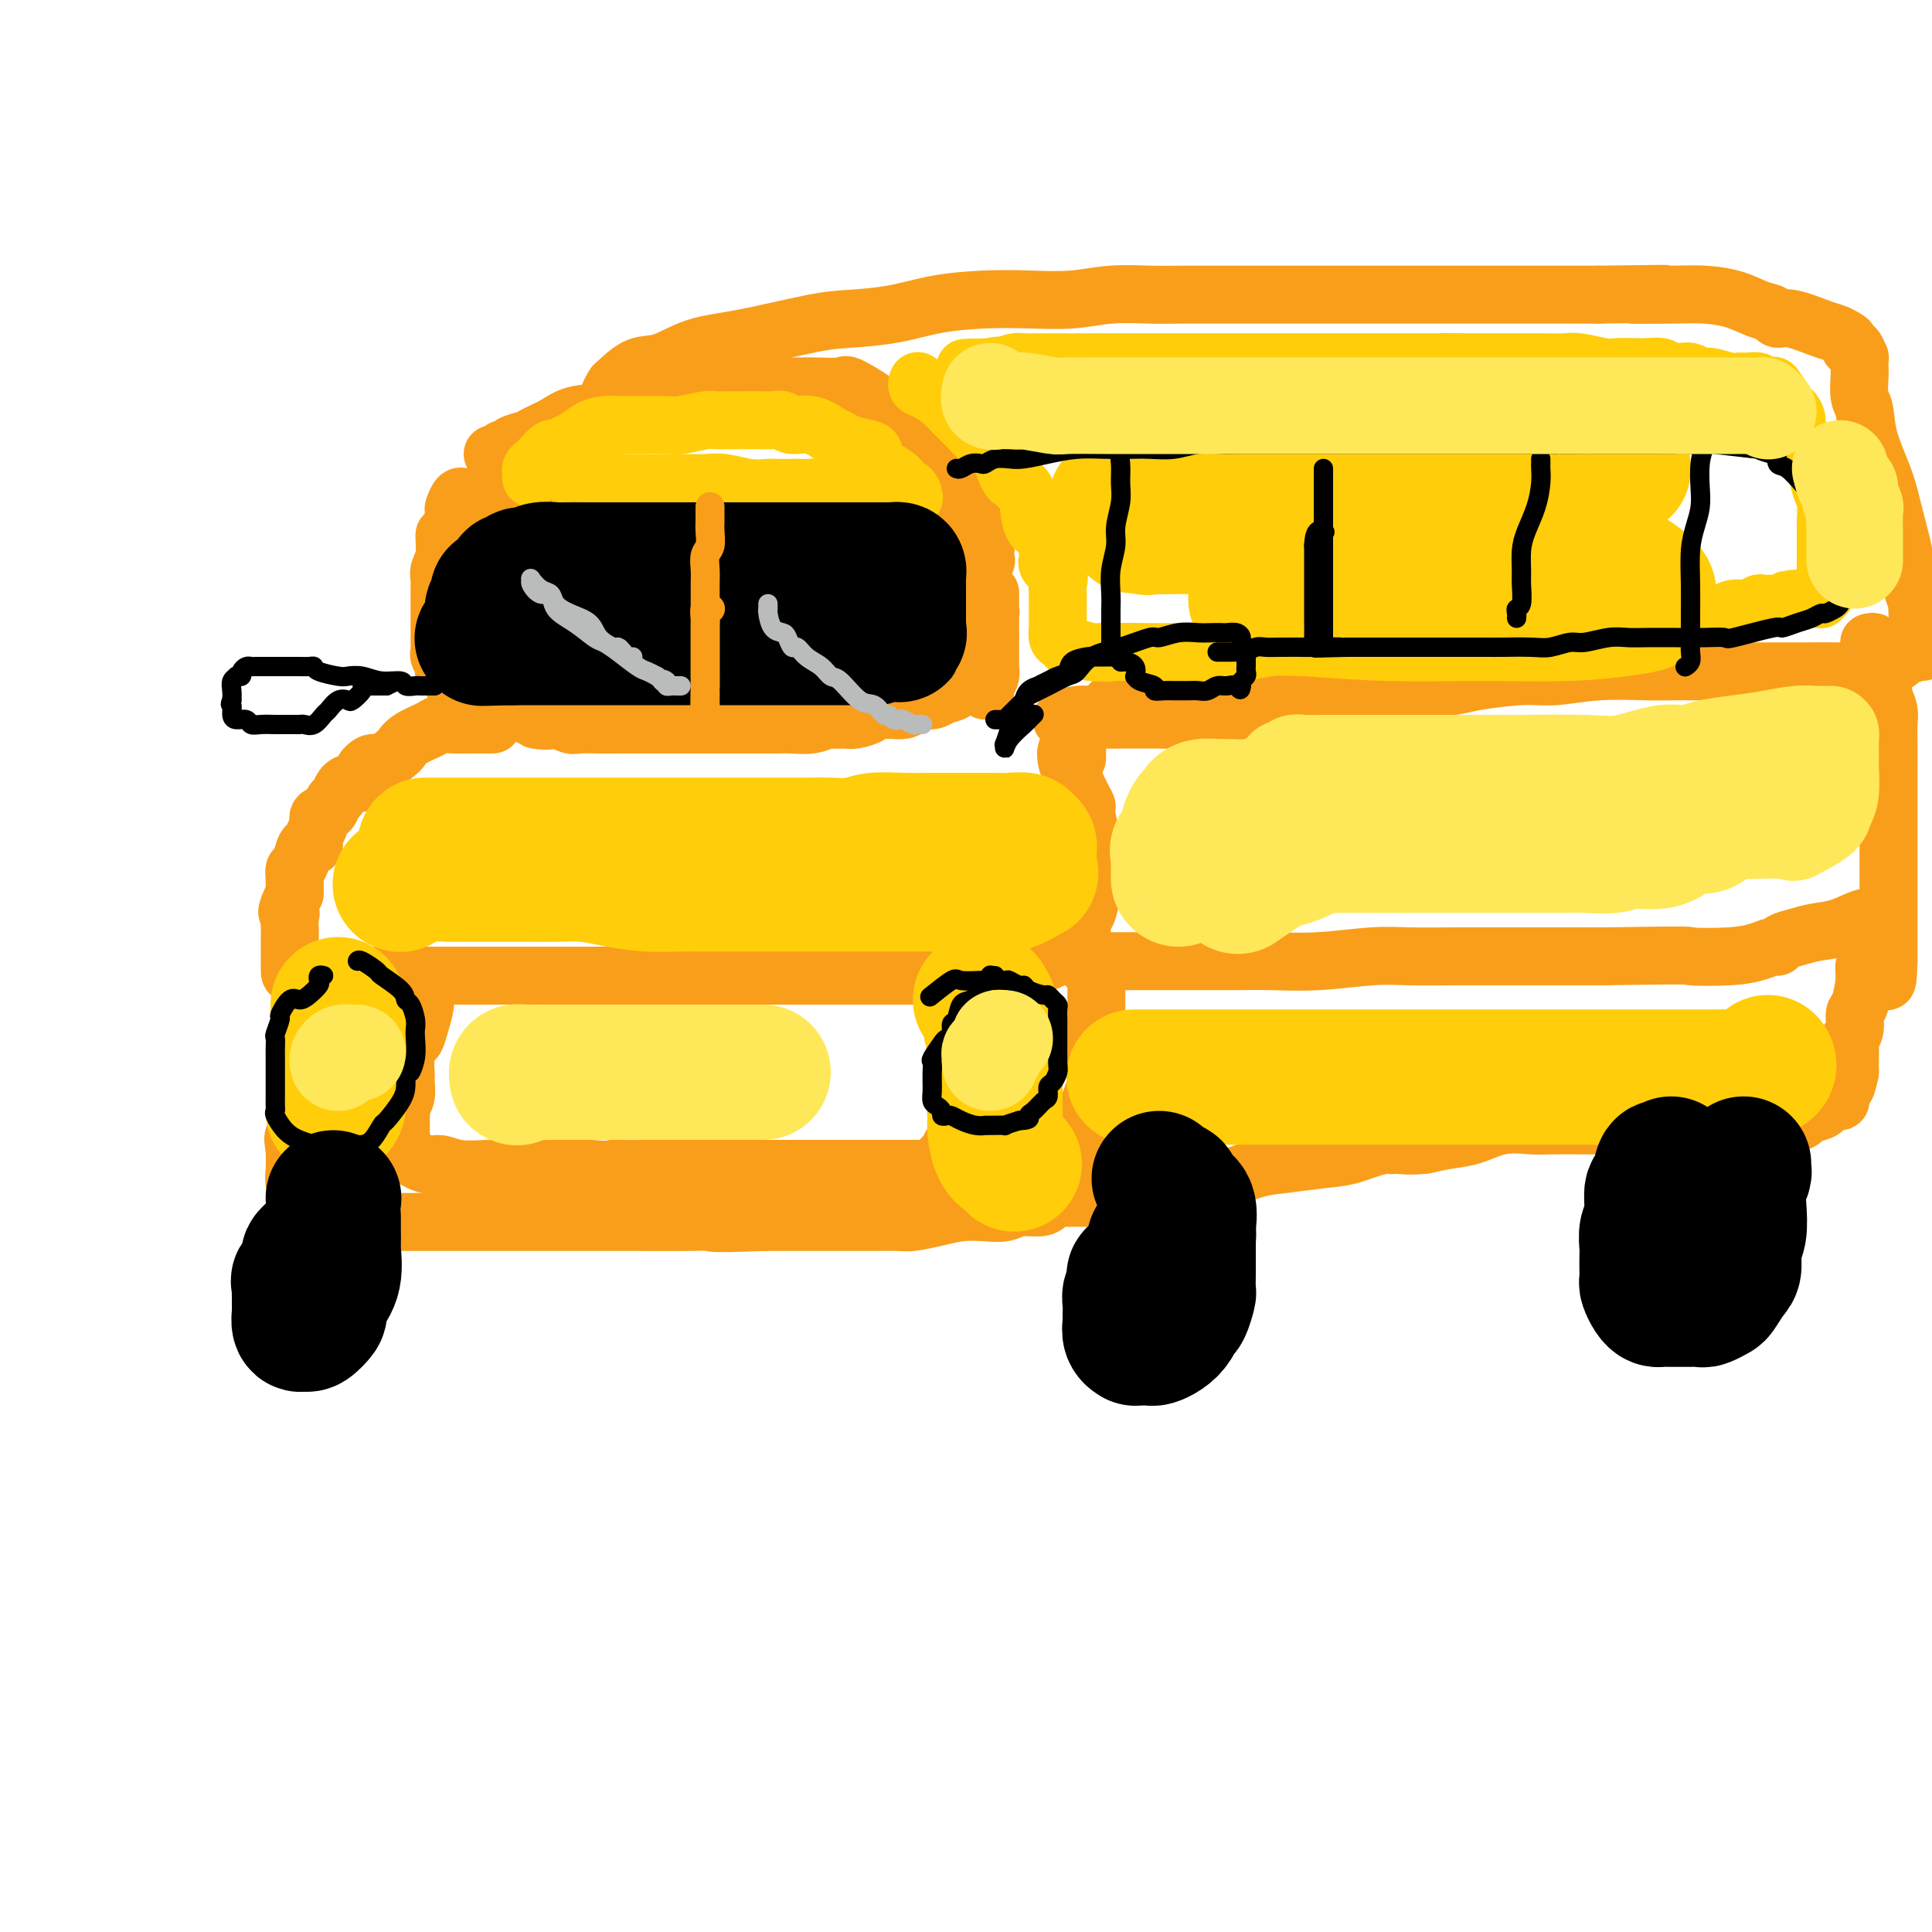 <svg viewBox='0 0 400 400' version='1.1' xmlns='http://www.w3.org/2000/svg' xmlns:xlink='http://www.w3.org/1999/xlink'><g fill='none' stroke='rgb(249,158,27)' stroke-width='12' stroke-linecap='round' stroke-linejoin='round'><path d='M102,94c0.337,0.120 0.675,0.239 1,0c0.325,-0.239 0.638,-0.837 1,-1c0.362,-0.163 0.775,0.108 1,0c0.225,-0.108 0.263,-0.596 1,-1c0.737,-0.404 2.173,-0.723 3,-1c0.827,-0.277 1.045,-0.512 2,-1c0.955,-0.488 2.648,-1.230 4,-2c1.352,-0.770 2.362,-1.568 4,-2c1.638,-0.432 3.902,-0.498 6,-1c2.098,-0.502 4.028,-1.441 6,-2c1.972,-0.559 3.986,-0.738 6,-1c2.014,-0.262 4.026,-0.606 6,-1c1.974,-0.394 3.908,-0.838 6,-1c2.092,-0.162 4.343,-0.044 6,0c1.657,0.044 2.721,0.012 4,0c1.279,-0.012 2.773,-0.006 4,0c1.227,0.006 2.189,0.011 3,0c0.811,-0.011 1.473,-0.040 3,0c1.527,0.040 3.920,0.147 5,0c1.080,-0.147 0.846,-0.549 2,0c1.154,0.549 3.696,2.048 5,3c1.304,0.952 1.371,1.359 2,2c0.629,0.641 1.821,1.518 3,2c1.179,0.482 2.346,0.569 3,1c0.654,0.431 0.794,1.205 1,2c0.206,0.795 0.476,1.610 1,2c0.524,0.390 1.301,0.353 2,1c0.699,0.647 1.321,1.978 2,3c0.679,1.022 1.413,1.737 2,3c0.587,1.263 1.025,3.075 2,5c0.975,1.925 2.488,3.962 4,6'/><path d='M203,110c2.105,3.388 0.367,0.859 0,0c-0.367,-0.859 0.635,-0.048 1,1c0.365,1.048 0.092,2.333 0,3c-0.092,0.667 -0.002,0.715 0,1c0.002,0.285 -0.084,0.808 0,1c0.084,0.192 0.338,0.053 0,0c-0.338,-0.053 -1.268,-0.021 -2,0c-0.732,0.021 -1.268,0.029 -2,0c-0.732,-0.029 -1.662,-0.097 -3,0c-1.338,0.097 -3.083,0.358 -5,0c-1.917,-0.358 -4.004,-1.335 -6,-2c-1.996,-0.665 -3.899,-1.019 -5,-1c-1.101,0.019 -1.399,0.412 -4,0c-2.601,-0.412 -7.505,-1.627 -10,-2c-2.495,-0.373 -2.583,0.096 -3,0c-0.417,-0.096 -1.165,-0.757 -2,-1c-0.835,-0.243 -1.757,-0.067 -3,0c-1.243,0.067 -2.805,0.025 -4,0c-1.195,-0.025 -2.022,-0.031 -3,0c-0.978,0.031 -2.108,0.101 -3,0c-0.892,-0.101 -1.548,-0.373 -3,-1c-1.452,-0.627 -3.701,-1.608 -5,-2c-1.299,-0.392 -1.650,-0.196 -2,0'/><path d='M139,107c-8.616,-1.388 -3.654,-0.357 -2,0c1.654,0.357 0.002,0.039 -1,0c-1.002,-0.039 -1.352,0.199 -2,0c-0.648,-0.199 -1.592,-0.837 -2,-1c-0.408,-0.163 -0.280,0.149 -1,0c-0.720,-0.149 -2.289,-0.758 -3,-1c-0.711,-0.242 -0.564,-0.117 -1,0c-0.436,0.117 -1.455,0.227 -3,0c-1.545,-0.227 -3.617,-0.792 -5,-1c-1.383,-0.208 -2.077,-0.060 -3,0c-0.923,0.060 -2.075,0.030 -3,0c-0.925,-0.030 -1.624,-0.061 -3,0c-1.376,0.061 -3.429,0.212 -4,0c-0.571,-0.212 0.341,-0.789 0,-1c-0.341,-0.211 -1.937,-0.057 -3,0c-1.063,0.057 -1.595,0.015 -2,0c-0.405,-0.015 -0.682,-0.004 -1,0c-0.318,0.004 -0.677,0.002 -1,0c-0.323,-0.002 -0.611,-0.002 -1,0c-0.389,0.002 -0.878,0.008 -1,0c-0.122,-0.008 0.125,-0.028 0,0c-0.125,0.028 -0.621,0.104 -1,0c-0.379,-0.104 -0.640,-0.390 -1,0c-0.360,0.390 -0.818,1.455 -1,2c-0.182,0.545 -0.087,0.570 0,1c0.087,0.430 0.168,1.266 0,2c-0.168,0.734 -0.584,1.367 -1,2'/><path d='M93,110c-0.862,1.109 -1.015,0.381 -1,1c0.015,0.619 0.200,2.584 0,4c-0.200,1.416 -0.786,2.281 -1,3c-0.214,0.719 -0.057,1.292 0,2c0.057,0.708 0.015,1.552 0,2c-0.015,0.448 -0.004,0.500 0,1c0.004,0.500 0.001,1.447 0,2c-0.001,0.553 -0.000,0.712 0,1c0.000,0.288 0.000,0.706 0,1c-0.000,0.294 0.000,0.465 0,1c-0.000,0.535 -0.000,1.435 0,2c0.000,0.565 0.000,0.796 0,1c-0.000,0.204 -0.001,0.382 0,1c0.001,0.618 0.005,1.675 0,2c-0.005,0.325 -0.017,-0.083 0,0c0.017,0.083 0.065,0.656 0,1c-0.065,0.344 -0.243,0.460 0,1c0.243,0.540 0.905,1.504 1,2c0.095,0.496 -0.378,0.524 0,1c0.378,0.476 1.607,1.398 2,2c0.393,0.602 -0.049,0.882 0,1c0.049,0.118 0.590,0.074 1,0c0.410,-0.074 0.690,-0.178 1,0c0.310,0.178 0.648,0.639 1,1c0.352,0.361 0.716,0.621 1,1c0.284,0.379 0.488,0.875 1,1c0.512,0.125 1.330,-0.121 2,0c0.670,0.121 1.190,0.610 2,1c0.810,0.390 1.910,0.682 3,1c1.090,0.318 2.168,0.662 3,1c0.832,0.338 1.416,0.669 2,1'/><path d='M111,149c2.598,0.558 3.092,-0.047 4,0c0.908,0.047 2.230,0.745 3,1c0.770,0.255 0.988,0.068 2,0c1.012,-0.068 2.816,-0.018 4,0c1.184,0.018 1.747,0.005 3,0c1.253,-0.005 3.196,-0.001 5,0c1.804,0.001 3.468,0.000 5,0c1.532,-0.000 2.932,-0.000 4,0c1.068,0.000 1.803,0.000 3,0c1.197,-0.000 2.855,0.000 4,0c1.145,-0.000 1.775,-0.000 3,0c1.225,0.000 3.044,0.001 4,0c0.956,-0.001 1.048,-0.004 2,0c0.952,0.004 2.764,0.015 4,0c1.236,-0.015 1.896,-0.057 3,0c1.104,0.057 2.650,0.212 4,0c1.350,-0.212 2.502,-0.792 3,-1c0.498,-0.208 0.341,-0.046 1,0c0.659,0.046 2.135,-0.026 3,0c0.865,0.026 1.120,0.150 2,0c0.880,-0.150 2.385,-0.575 3,-1c0.615,-0.425 0.340,-0.849 1,-1c0.660,-0.151 2.257,-0.030 3,0c0.743,0.030 0.634,-0.030 1,0c0.366,0.030 1.207,0.152 2,0c0.793,-0.152 1.539,-0.576 2,-1c0.461,-0.424 0.637,-0.848 1,-1c0.363,-0.152 0.912,-0.030 1,0c0.088,0.030 -0.284,-0.030 0,0c0.284,0.030 1.224,0.152 2,0c0.776,-0.152 1.388,-0.576 2,-1'/><path d='M195,144c4.377,-1.090 1.821,-0.815 1,-1c-0.821,-0.185 0.095,-0.830 1,-1c0.905,-0.170 1.800,0.134 2,0c0.200,-0.134 -0.296,-0.707 0,-1c0.296,-0.293 1.385,-0.307 2,-1c0.615,-0.693 0.757,-2.063 1,-3c0.243,-0.937 0.587,-1.439 1,-2c0.413,-0.561 0.895,-1.181 1,-2c0.105,-0.819 -0.168,-1.837 0,-3c0.168,-1.163 0.777,-2.470 1,-3c0.223,-0.530 0.060,-0.284 0,-1c-0.060,-0.716 -0.016,-2.396 0,-3c0.016,-0.604 0.004,-0.134 0,0c-0.004,0.134 -0.001,-0.068 0,0c0.001,0.068 0.000,0.408 0,1c-0.000,0.592 -0.000,1.437 0,2c0.000,0.563 0.000,0.844 0,1c-0.000,0.156 -0.000,0.187 0,1c0.000,0.813 0.000,2.406 0,4'/><path d='M205,132c-0.000,1.797 -0.000,1.790 0,2c0.000,0.210 0.001,0.636 0,1c-0.001,0.364 -0.004,0.664 0,1c0.004,0.336 0.015,0.707 0,1c-0.015,0.293 -0.057,0.510 0,1c0.057,0.490 0.211,1.255 0,2c-0.211,0.745 -0.788,1.470 -1,2c-0.212,0.530 -0.061,0.866 0,1c0.061,0.134 0.030,0.067 0,0'/><path d='M102,150c-0.476,-0.000 -0.952,-0.000 -1,0c-0.048,0.000 0.332,0.000 0,0c-0.332,-0.000 -1.378,-0.001 -2,0c-0.622,0.001 -0.822,0.002 -1,0c-0.178,-0.002 -0.334,-0.009 -1,0c-0.666,0.009 -1.842,0.034 -3,0c-1.158,-0.034 -2.297,-0.127 -3,0c-0.703,0.127 -0.969,0.473 -2,1c-1.031,0.527 -2.828,1.236 -4,2c-1.172,0.764 -1.719,1.583 -2,2c-0.281,0.417 -0.294,0.431 -1,1c-0.706,0.569 -2.104,1.693 -3,2c-0.896,0.307 -1.291,-0.203 -2,0c-0.709,0.203 -1.734,1.119 -2,2c-0.266,0.881 0.227,1.726 0,2c-0.227,0.274 -1.173,-0.025 -2,0c-0.827,0.025 -1.536,0.373 -2,1c-0.464,0.627 -0.684,1.533 -1,2c-0.316,0.467 -0.730,0.495 -1,1c-0.270,0.505 -0.397,1.488 -1,2c-0.603,0.512 -1.681,0.554 -2,1c-0.319,0.446 0.122,1.297 0,2c-0.122,0.703 -0.806,1.257 -1,2c-0.194,0.743 0.102,1.676 0,2c-0.102,0.324 -0.602,0.040 -1,0c-0.398,-0.040 -0.695,0.164 -1,1c-0.305,0.836 -0.618,2.304 -1,3c-0.382,0.696 -0.834,0.620 -1,1c-0.166,0.380 -0.045,1.218 0,2c0.045,0.782 0.013,1.509 0,2c-0.013,0.491 -0.006,0.745 0,1'/><path d='M61,185c-2.392,4.739 -1.373,4.085 -1,4c0.373,-0.085 0.100,0.397 0,1c-0.100,0.603 -0.027,1.327 0,2c0.027,0.673 0.007,1.295 0,2c-0.007,0.705 -0.002,1.495 0,2c0.002,0.505 0.000,0.727 0,1c-0.000,0.273 -0.000,0.598 0,1c0.000,0.402 -0.000,0.882 0,1c0.000,0.118 0.001,-0.126 0,0c-0.001,0.126 -0.004,0.622 0,1c0.004,0.378 0.014,0.637 0,1c-0.014,0.363 -0.052,0.829 1,1c1.052,0.171 3.195,0.046 4,0c0.805,-0.046 0.271,-0.012 1,0c0.729,0.012 2.720,0.003 5,0c2.280,-0.003 4.848,-0.001 6,0c1.152,0.001 0.889,0.000 3,0c2.111,-0.000 6.597,-0.000 9,0c2.403,0.000 2.723,0.000 4,0c1.277,-0.000 3.509,-0.000 6,0c2.491,0.000 5.239,0.000 7,0c1.761,-0.000 2.534,-0.000 4,0c1.466,0.000 3.625,0.000 6,0c2.375,-0.000 4.966,-0.000 7,0c2.034,0.000 3.511,0.000 5,0c1.489,-0.000 2.989,-0.000 5,0c2.011,0.000 4.533,0.000 6,0c1.467,-0.000 1.878,-0.000 3,0c1.122,0.000 2.956,0.000 4,0c1.044,-0.000 1.298,-0.000 2,0c0.702,0.000 1.851,0.000 3,0'/><path d='M151,202c14.982,-0.000 7.436,-0.000 5,0c-2.436,0.000 0.236,0.000 2,0c1.764,-0.000 2.620,-0.000 4,0c1.380,0.000 3.286,0.000 4,0c0.714,-0.000 0.238,-0.000 1,0c0.762,0.000 2.763,0.000 4,0c1.237,-0.000 1.711,-0.000 2,0c0.289,0.000 0.394,0.000 1,0c0.606,-0.000 1.714,-0.000 3,0c1.286,0.000 2.751,0.000 4,0c1.249,-0.000 2.281,-0.000 3,0c0.719,0.000 1.126,0.000 2,0c0.874,-0.000 2.214,-0.000 3,0c0.786,0.000 1.016,0.000 2,0c0.984,-0.000 2.721,-0.000 4,0c1.279,0.000 2.101,0.000 3,0c0.899,-0.000 1.875,-0.000 3,0c1.125,0.000 2.398,0.001 3,0c0.602,-0.001 0.532,-0.003 1,0c0.468,0.003 1.474,0.012 2,0c0.526,-0.012 0.573,-0.046 1,0c0.427,0.046 1.236,0.171 2,0c0.764,-0.171 1.485,-0.638 2,-1c0.515,-0.362 0.824,-0.618 1,-1c0.176,-0.382 0.219,-0.891 1,-1c0.781,-0.109 2.300,0.181 3,0c0.700,-0.181 0.579,-0.832 1,-1c0.421,-0.168 1.383,0.147 2,0c0.617,-0.147 0.891,-0.756 1,-1c0.109,-0.244 0.055,-0.122 0,0'/><path d='M221,197c1.597,-0.902 0.091,-0.659 0,-1c-0.091,-0.341 1.233,-1.268 2,-2c0.767,-0.732 0.976,-1.268 1,-2c0.024,-0.732 -0.137,-1.658 0,-2c0.137,-0.342 0.572,-0.098 1,-1c0.428,-0.902 0.848,-2.949 1,-4c0.152,-1.051 0.037,-1.108 0,-2c-0.037,-0.892 0.004,-2.621 0,-4c-0.004,-1.379 -0.054,-2.409 0,-3c0.054,-0.591 0.214,-0.742 0,-2c-0.214,-1.258 -0.800,-3.623 -1,-5c-0.200,-1.377 -0.015,-1.767 0,-2c0.015,-0.233 -0.140,-0.310 -1,-2c-0.860,-1.690 -2.424,-4.993 -3,-7c-0.576,-2.007 -0.165,-2.716 0,-3c0.165,-0.284 0.082,-0.142 0,0'/><path d='M126,83c-0.108,-0.203 -0.215,-0.405 0,-1c0.215,-0.595 0.753,-1.581 1,-2c0.247,-0.419 0.203,-0.271 1,-1c0.797,-0.729 2.435,-2.335 4,-3c1.565,-0.665 3.058,-0.388 5,-1c1.942,-0.612 4.333,-2.113 7,-3c2.667,-0.887 5.608,-1.158 10,-2c4.392,-0.842 10.233,-2.254 14,-3c3.767,-0.746 5.459,-0.827 8,-1c2.541,-0.173 5.930,-0.438 9,-1c3.070,-0.562 5.819,-1.422 9,-2c3.181,-0.578 6.794,-0.873 10,-1c3.206,-0.127 6.007,-0.087 9,0c2.993,0.087 6.180,0.219 9,0c2.820,-0.219 5.273,-0.791 8,-1c2.727,-0.209 5.730,-0.056 8,0c2.270,0.056 3.809,0.015 7,0c3.191,-0.015 8.033,-0.004 11,0c2.967,0.004 4.057,0.001 6,0c1.943,-0.001 4.738,-0.000 8,0c3.262,0.000 6.989,0.000 9,0c2.011,-0.000 2.304,-0.000 4,0c1.696,0.000 4.793,0.000 8,0c3.207,-0.000 6.522,-0.000 10,0c3.478,0.000 7.118,0.000 10,0c2.882,-0.000 5.007,-0.000 7,0c1.993,0.000 3.855,0.000 6,0c2.145,-0.000 4.572,-0.000 7,0'/><path d='M331,61c22.674,-0.312 10.858,-0.091 8,0c-2.858,0.091 3.241,0.051 7,0c3.759,-0.051 5.177,-0.115 7,0c1.823,0.115 4.049,0.407 6,1c1.951,0.593 3.625,1.486 5,2c1.375,0.514 2.451,0.648 3,1c0.549,0.352 0.570,0.920 1,1c0.430,0.080 1.268,-0.330 3,0c1.732,0.330 4.358,1.399 6,2c1.642,0.601 2.299,0.733 3,1c0.701,0.267 1.445,0.668 2,1c0.555,0.332 0.919,0.595 1,1c0.081,0.405 -0.122,0.952 0,1c0.122,0.048 0.569,-0.404 1,0c0.431,0.404 0.847,1.662 1,2c0.153,0.338 0.045,-0.246 0,0c-0.045,0.246 -0.025,1.322 0,2c0.025,0.678 0.055,0.959 0,2c-0.055,1.041 -0.195,2.841 0,4c0.195,1.159 0.725,1.679 1,3c0.275,1.321 0.296,3.445 1,6c0.704,2.555 2.091,5.540 3,8c0.909,2.460 1.340,4.396 2,7c0.660,2.604 1.550,5.878 2,8c0.450,2.122 0.460,3.093 1,5c0.540,1.907 1.609,4.748 2,6c0.391,1.252 0.105,0.913 0,1c-0.105,0.087 -0.028,0.601 0,1c0.028,0.399 0.008,0.684 0,1c-0.008,0.316 -0.002,0.662 0,1c0.002,0.338 0.001,0.669 0,1'/><path d='M397,130c2.167,9.306 0.583,3.071 0,1c-0.583,-2.071 -0.167,0.022 0,1c0.167,0.978 0.085,0.839 0,1c-0.085,0.161 -0.175,0.620 0,1c0.175,0.380 0.613,0.680 0,1c-0.613,0.320 -2.278,0.660 -3,1c-0.722,0.340 -0.502,0.680 -1,1c-0.498,0.320 -1.715,0.622 -3,1c-1.285,0.378 -2.640,0.833 -4,1c-1.360,0.167 -2.726,0.045 -5,0c-2.274,-0.045 -5.458,-0.012 -7,0c-1.542,0.012 -1.443,0.003 -3,0c-1.557,-0.003 -4.771,-0.001 -7,0c-2.229,0.001 -3.475,-0.001 -5,0c-1.525,0.001 -3.330,0.004 -6,0c-2.670,-0.004 -6.204,-0.016 -8,0c-1.796,0.016 -1.853,0.060 -4,0c-2.147,-0.060 -6.384,-0.224 -10,0c-3.616,0.224 -6.613,0.834 -9,1c-2.387,0.166 -4.165,-0.113 -7,0c-2.835,0.113 -6.728,0.619 -9,1c-2.272,0.381 -2.924,0.638 -5,1c-2.076,0.362 -5.575,0.829 -8,1c-2.425,0.171 -3.774,0.045 -6,0c-2.226,-0.045 -5.327,-0.009 -8,0c-2.673,0.009 -4.918,-0.008 -7,0c-2.082,0.008 -4.003,0.041 -6,0c-1.997,-0.041 -4.071,-0.155 -6,0c-1.929,0.155 -3.712,0.580 -6,1c-2.288,0.420 -5.082,0.834 -7,1c-1.918,0.166 -2.959,0.083 -4,0'/><path d='M243,145c-23.147,1.111 -9.513,0.890 -6,1c3.513,0.110 -3.095,0.551 -6,1c-2.905,0.449 -2.109,0.905 -3,1c-0.891,0.095 -3.471,-0.171 -5,0c-1.529,0.171 -2.009,0.778 -2,1c0.009,0.222 0.507,0.060 0,0c-0.507,-0.060 -2.021,-0.016 -2,0c0.021,0.016 1.575,0.004 2,0c0.425,-0.004 -0.280,0.000 0,0c0.280,-0.000 1.545,-0.004 3,0c1.455,0.004 3.102,0.016 6,0c2.898,-0.016 7.049,-0.061 11,0c3.951,0.061 7.701,0.228 11,0c3.299,-0.228 6.145,-0.849 9,-1c2.855,-0.151 5.719,0.170 8,0c2.281,-0.170 3.978,-0.830 5,-1c1.022,-0.170 1.370,0.151 2,0c0.630,-0.151 1.542,-0.772 2,-1c0.458,-0.228 0.463,-0.061 1,0c0.537,0.061 1.606,0.016 2,0c0.394,-0.016 0.113,-0.005 1,0c0.887,0.005 2.944,0.002 5,0'/><path d='M287,146c11.689,-0.467 6.911,-0.133 5,0c-1.911,0.133 -0.956,0.067 0,0'/><path d='M387,133c0.445,-0.112 0.890,-0.225 1,0c0.110,0.225 -0.115,0.787 0,1c0.115,0.213 0.571,0.076 1,1c0.429,0.924 0.833,2.908 1,4c0.167,1.092 0.097,1.291 0,2c-0.097,0.709 -0.222,1.926 0,3c0.222,1.074 0.792,2.003 1,3c0.208,0.997 0.056,2.061 0,3c-0.056,0.939 -0.015,1.753 0,3c0.015,1.247 0.004,2.928 0,4c-0.004,1.072 -0.001,1.536 0,3c0.001,1.464 0.000,3.928 0,5c-0.000,1.072 -0.000,0.751 0,2c0.000,1.249 0.000,4.068 0,6c-0.000,1.932 -0.000,2.978 0,4c0.000,1.022 0.000,2.022 0,3c-0.000,0.978 -0.000,1.935 0,3c0.000,1.065 0.000,2.237 0,3c-0.000,0.763 -0.000,1.118 0,2c0.000,0.882 0.000,2.292 0,3c-0.000,0.708 -0.000,0.715 0,1c0.000,0.285 0.000,0.850 0,1c-0.000,0.150 -0.000,-0.115 0,0c0.000,0.115 0.000,0.609 0,1c-0.000,0.391 -0.000,0.678 0,1c0.000,0.322 0.000,0.677 0,1c-0.000,0.323 -0.000,0.612 0,1c0.000,0.388 0.000,0.874 0,1c-0.000,0.126 -0.000,-0.107 0,0c0.000,0.107 0.000,0.553 0,1'/><path d='M391,199c-0.222,8.089 -0.778,2.311 -1,0c-0.222,-2.311 -0.111,-1.156 0,0'/><path d='M88,203c-0.024,0.603 -0.048,1.207 0,2c0.048,0.793 0.167,1.776 0,3c-0.167,1.224 -0.619,2.688 -1,4c-0.381,1.312 -0.690,2.470 -1,3c-0.310,0.530 -0.619,0.430 -1,1c-0.381,0.570 -0.833,1.808 -1,3c-0.167,1.192 -0.048,2.336 0,3c0.048,0.664 0.027,0.847 0,1c-0.027,0.153 -0.060,0.278 0,1c0.060,0.722 0.212,2.043 0,3c-0.212,0.957 -0.789,1.551 -1,2c-0.211,0.449 -0.057,0.754 0,1c0.057,0.246 0.015,0.434 0,1c-0.015,0.566 -0.004,1.510 0,2c0.004,0.490 0.001,0.526 0,1c-0.001,0.474 -0.000,1.385 0,2c0.000,0.615 0.000,0.933 0,1c-0.000,0.067 -0.001,-0.118 0,0c0.001,0.118 0.005,0.538 0,1c-0.005,0.462 -0.019,0.965 0,1c0.019,0.035 0.072,-0.397 1,0c0.928,0.397 2.730,1.623 4,2c1.270,0.377 2.007,-0.095 3,0c0.993,0.095 2.240,0.758 4,1c1.760,0.242 4.031,0.065 6,0c1.969,-0.065 3.635,-0.017 5,0c1.365,0.017 2.428,0.005 4,0c1.572,-0.005 3.654,-0.001 5,0c1.346,0.001 1.956,0.000 3,0c1.044,-0.000 2.522,-0.000 4,0'/><path d='M122,242c7.078,0.464 5.274,0.124 5,0c-0.274,-0.124 0.982,-0.033 2,0c1.018,0.033 1.797,0.009 5,0c3.203,-0.009 8.831,-0.002 12,0c3.169,0.002 3.878,0.001 5,0c1.122,-0.001 2.657,-0.000 4,0c1.343,0.000 2.494,0.000 4,0c1.506,-0.000 3.369,-0.000 5,0c1.631,0.000 3.032,0.000 4,0c0.968,-0.000 1.505,0.000 3,0c1.495,-0.000 3.947,-0.000 5,0c1.053,0.000 0.705,0.000 1,0c0.295,-0.000 1.233,-0.001 4,0c2.767,0.001 7.362,0.002 9,0c1.638,-0.002 0.319,-0.008 0,0c-0.319,0.008 0.362,0.028 1,0c0.638,-0.028 1.231,-0.106 2,0c0.769,0.106 1.712,0.395 2,0c0.288,-0.395 -0.081,-1.475 0,-2c0.081,-0.525 0.610,-0.497 1,-1c0.390,-0.503 0.640,-1.537 1,-2c0.360,-0.463 0.831,-0.353 1,-1c0.169,-0.647 0.035,-2.050 0,-3c-0.035,-0.950 0.029,-1.448 0,-2c-0.029,-0.552 -0.151,-1.158 0,-2c0.151,-0.842 0.576,-1.921 1,-3'/><path d='M199,226c0.928,-2.910 0.249,-2.184 0,-2c-0.249,0.184 -0.068,-0.175 0,-1c0.068,-0.825 0.022,-2.116 0,-3c-0.022,-0.884 -0.020,-1.361 0,-2c0.020,-0.639 0.057,-1.439 0,-2c-0.057,-0.561 -0.208,-0.882 0,-1c0.208,-0.118 0.774,-0.034 1,0c0.226,0.034 0.113,0.017 0,0'/><path d='M227,202c0.000,-0.344 0.000,-0.688 0,0c-0.000,0.688 -0.001,2.407 0,4c0.001,1.593 0.002,3.060 0,4c-0.002,0.940 -0.007,1.355 0,2c0.007,0.645 0.027,1.522 0,3c-0.027,1.478 -0.102,3.558 0,5c0.102,1.442 0.382,2.245 0,4c-0.382,1.755 -1.426,4.463 -2,6c-0.574,1.537 -0.679,1.905 -1,3c-0.321,1.095 -0.857,2.918 -1,4c-0.143,1.082 0.106,1.425 0,2c-0.106,0.575 -0.566,1.383 -1,2c-0.434,0.617 -0.841,1.043 -1,1c-0.159,-0.043 -0.070,-0.555 0,0c0.070,0.555 0.120,2.177 0,3c-0.120,0.823 -0.409,0.846 -1,1c-0.591,0.154 -1.483,0.437 -2,1c-0.517,0.563 -0.657,1.405 -1,2c-0.343,0.595 -0.888,0.943 -2,1c-1.112,0.057 -2.792,-0.178 -4,0c-1.208,0.178 -1.944,0.769 -3,1c-1.056,0.231 -2.430,0.100 -4,0c-1.570,-0.100 -3.334,-0.170 -5,0c-1.666,0.170 -3.232,0.582 -5,1c-1.768,0.418 -3.738,0.844 -5,1c-1.262,0.156 -1.816,0.042 -3,0c-1.184,-0.042 -2.997,-0.011 -5,0c-2.003,0.011 -4.197,0.003 -6,0c-1.803,-0.003 -3.216,-0.001 -5,0c-1.784,0.001 -3.938,0.000 -6,0c-2.062,-0.000 -4.031,-0.000 -6,0'/><path d='M158,253c-11.219,0.464 -10.765,0.124 -11,0c-0.235,-0.124 -1.157,-0.033 -4,0c-2.843,0.033 -7.606,0.009 -11,0c-3.394,-0.009 -5.418,-0.002 -7,0c-1.582,0.002 -2.721,0.001 -4,0c-1.279,-0.001 -2.697,-0.000 -4,0c-1.303,0.000 -2.491,0.000 -3,0c-0.509,-0.000 -0.341,-0.000 -2,0c-1.659,0.000 -5.147,0.000 -7,0c-1.853,-0.000 -2.071,-0.000 -5,0c-2.929,0.000 -8.570,0.000 -11,0c-2.430,-0.000 -1.651,-0.000 -2,0c-0.349,0.000 -1.826,-0.000 -3,0c-1.174,0.000 -2.045,0.000 -3,0c-0.955,-0.000 -1.995,-0.000 -3,0c-1.005,0.000 -1.975,0.000 -3,0c-1.025,-0.000 -2.107,-0.000 -3,0c-0.893,0.000 -1.598,0.000 -2,0c-0.402,-0.000 -0.499,-0.000 -1,0c-0.501,0.000 -1.404,0.001 -2,0c-0.596,-0.001 -0.884,-0.002 -1,0c-0.116,0.002 -0.059,0.009 0,0c0.059,-0.009 0.122,-0.032 0,0c-0.122,0.032 -0.429,0.119 -1,0c-0.571,-0.119 -1.407,-0.443 -2,-1c-0.593,-0.557 -0.943,-1.348 -1,-2c-0.057,-0.652 0.181,-1.164 0,-2c-0.181,-0.836 -0.779,-1.994 -1,-3c-0.221,-1.006 -0.063,-1.859 0,-3c0.063,-1.141 0.032,-2.571 0,-4'/><path d='M61,238c-0.397,-2.655 -0.390,-2.294 0,-3c0.390,-0.706 1.162,-2.479 2,-4c0.838,-1.521 1.741,-2.788 2,-4c0.259,-1.212 -0.127,-2.367 0,-3c0.127,-0.633 0.766,-0.742 1,-1c0.234,-0.258 0.063,-0.664 0,-1c-0.063,-0.336 -0.017,-0.601 0,-1c0.017,-0.399 0.004,-0.933 0,-1c-0.004,-0.067 -0.000,0.332 0,1c0.000,0.668 -0.004,1.605 0,2c0.004,0.395 0.016,0.248 0,1c-0.016,0.752 -0.061,2.404 0,3c0.061,0.596 0.226,0.134 0,1c-0.226,0.866 -0.845,3.058 -1,4c-0.155,0.942 0.155,0.635 0,1c-0.155,0.365 -0.774,1.401 -1,2c-0.226,0.599 -0.061,0.760 0,1c0.061,0.240 0.016,0.559 0,1c-0.016,0.441 -0.004,1.003 0,2c0.004,0.997 0.001,2.428 0,3c-0.001,0.572 -0.001,0.286 0,0'/><path d='M225,200c0.449,0.008 0.897,0.016 1,0c0.103,-0.016 -0.140,-0.057 0,0c0.140,0.057 0.663,0.211 1,0c0.337,-0.211 0.489,-0.789 1,-1c0.511,-0.211 1.380,-0.057 2,0c0.620,0.057 0.991,0.015 2,0c1.009,-0.015 2.655,-0.004 4,0c1.345,0.004 2.390,0.001 4,0c1.610,-0.001 3.787,0.001 6,0c2.213,-0.001 4.463,-0.004 6,0c1.537,0.004 2.361,0.015 4,0c1.639,-0.015 4.094,-0.057 7,0c2.906,0.057 6.261,0.211 10,0c3.739,-0.211 7.860,-0.789 11,-1c3.140,-0.211 5.300,-0.057 8,0c2.700,0.057 5.940,0.015 9,0c3.060,-0.015 5.939,-0.004 9,0c3.061,0.004 6.303,0.001 10,0c3.697,-0.001 7.848,-0.001 12,0'/><path d='M332,198c20.230,-0.321 17.305,-0.124 18,0c0.695,0.124 5.011,0.174 8,0c2.989,-0.174 4.652,-0.571 6,-1c1.348,-0.429 2.383,-0.889 3,-1c0.617,-0.111 0.817,0.126 1,0c0.183,-0.126 0.350,-0.616 1,-1c0.650,-0.384 1.785,-0.662 3,-1c1.215,-0.338 2.512,-0.737 4,-1c1.488,-0.263 3.169,-0.390 5,-1c1.831,-0.610 3.812,-1.703 5,-2c1.188,-0.297 1.583,0.202 2,0c0.417,-0.202 0.855,-1.105 1,-1c0.145,0.105 -0.004,1.217 0,2c0.004,0.783 0.159,1.236 0,2c-0.159,0.764 -0.634,1.840 -1,3c-0.366,1.160 -0.624,2.403 -1,3c-0.376,0.597 -0.870,0.547 -1,1c-0.130,0.453 0.105,1.407 0,3c-0.105,1.593 -0.550,3.824 -1,5c-0.450,1.176 -0.905,1.297 -1,2c-0.095,0.703 0.171,1.987 0,3c-0.171,1.013 -0.778,1.755 -1,2c-0.222,0.245 -0.060,-0.006 0,1c0.060,1.006 0.016,3.271 0,4c-0.016,0.729 -0.005,-0.077 0,0c0.005,0.077 0.002,1.039 0,2'/><path d='M383,222c-1.150,5.346 -1.026,2.209 -1,1c0.026,-1.209 -0.045,-0.492 0,0c0.045,0.492 0.206,0.758 0,1c-0.206,0.242 -0.781,0.460 -1,1c-0.219,0.540 -0.084,1.401 0,2c0.084,0.599 0.117,0.934 0,1c-0.117,0.066 -0.383,-0.137 -1,0c-0.617,0.137 -1.586,0.615 -2,1c-0.414,0.385 -0.272,0.678 -1,1c-0.728,0.322 -2.327,0.675 -3,1c-0.673,0.325 -0.421,0.623 -1,1c-0.579,0.377 -1.990,0.833 -3,1c-1.010,0.167 -1.620,0.045 -2,0c-0.380,-0.045 -0.530,-0.012 -2,0c-1.470,0.012 -4.258,0.003 -6,0c-1.742,-0.003 -2.436,-0.001 -3,0c-0.564,0.001 -0.996,0.000 -2,0c-1.004,-0.000 -2.578,-0.000 -4,0c-1.422,0.000 -2.692,0.000 -4,0c-1.308,-0.000 -2.653,0.000 -4,0c-1.347,-0.000 -2.696,-0.000 -4,0c-1.304,0.000 -2.562,0.001 -4,0c-1.438,-0.001 -3.054,-0.002 -4,0c-0.946,0.002 -1.221,0.007 -3,0c-1.779,-0.007 -5.062,-0.027 -7,0c-1.938,0.027 -2.530,0.101 -4,0c-1.470,-0.101 -3.817,-0.378 -6,0c-2.183,0.378 -4.203,1.409 -6,2c-1.797,0.591 -3.371,0.740 -5,1c-1.629,0.260 -3.315,0.630 -5,1'/><path d='M295,237c-3.931,0.510 -5.757,-0.215 -8,0c-2.243,0.215 -4.903,1.371 -7,2c-2.097,0.629 -3.632,0.732 -6,1c-2.368,0.268 -5.569,0.703 -8,1c-2.431,0.297 -4.091,0.457 -6,1c-1.909,0.543 -4.066,1.469 -6,2c-1.934,0.531 -3.647,0.668 -5,1c-1.353,0.332 -2.348,0.860 -3,1c-0.652,0.140 -0.962,-0.106 -2,0c-1.038,0.106 -2.805,0.564 -4,1c-1.195,0.436 -1.817,0.849 -3,1c-1.183,0.151 -2.926,0.041 -4,0c-1.074,-0.041 -1.480,-0.011 -3,0c-1.520,0.011 -4.155,0.004 -6,0c-1.845,-0.004 -2.900,-0.005 -3,0c-0.100,0.005 0.755,0.016 0,0c-0.755,-0.016 -3.119,-0.059 -4,0c-0.881,0.059 -0.278,0.221 0,0c0.278,-0.221 0.231,-0.824 0,-1c-0.231,-0.176 -0.646,0.075 0,0c0.646,-0.075 2.354,-0.475 3,-1c0.646,-0.525 0.229,-1.173 2,-3c1.771,-1.827 5.731,-4.832 8,-6c2.269,-1.168 2.846,-0.499 4,-1c1.154,-0.501 2.884,-2.173 5,-3c2.116,-0.827 4.619,-0.809 7,-1c2.381,-0.191 4.641,-0.590 7,-1c2.359,-0.410 4.817,-0.831 7,-1c2.183,-0.169 4.092,-0.084 6,0'/><path d='M266,230c4.860,-0.463 3.511,-0.119 4,0c0.489,0.119 2.814,0.014 4,0c1.186,-0.014 1.231,0.062 2,0c0.769,-0.062 2.262,-0.261 3,0c0.738,0.261 0.719,0.984 2,2c1.281,1.016 3.860,2.325 5,3c1.140,0.675 0.842,0.717 1,1c0.158,0.283 0.773,0.807 1,1c0.227,0.193 0.065,0.055 0,0c-0.065,-0.055 -0.032,-0.028 0,0'/><path d='M333,230c1.284,-0.845 2.568,-1.690 3,-2c0.432,-0.310 0.014,-0.084 1,0c0.986,0.084 3.378,0.027 5,0c1.622,-0.027 2.475,-0.024 4,0c1.525,0.024 3.724,0.070 5,0c1.276,-0.070 1.631,-0.257 3,0c1.369,0.257 3.754,0.958 5,2c1.246,1.042 1.353,2.427 2,3c0.647,0.573 1.834,0.335 3,1c1.166,0.665 2.313,2.233 3,3c0.687,0.767 0.916,0.735 1,1c0.084,0.265 0.022,0.829 0,1c-0.022,0.171 -0.006,-0.052 0,0c0.006,0.052 0.002,0.379 0,1c-0.002,0.621 -0.000,1.538 0,2c0.000,0.462 0.000,0.471 0,1c-0.000,0.529 -0.000,1.580 0,2c0.000,0.420 0.000,0.210 0,0'/><path d='M223,157c-0.000,-0.341 -0.000,-0.682 0,-1c0.000,-0.318 0.001,-0.614 0,-1c-0.001,-0.386 -0.003,-0.864 0,-1c0.003,-0.136 0.011,0.070 0,0c-0.011,-0.070 -0.041,-0.415 0,-1c0.041,-0.585 0.155,-1.411 0,-2c-0.155,-0.589 -0.578,-0.941 -1,-1c-0.422,-0.059 -0.845,0.177 -1,0c-0.155,-0.177 -0.044,-0.765 0,-1c0.044,-0.235 0.022,-0.118 0,0'/></g>
<g fill='none' stroke='rgb(255,205,10)' stroke-width='12' stroke-linecap='round' stroke-linejoin='round'><path d='M110,99c0.026,-0.336 0.052,-0.672 0,-1c-0.052,-0.328 -0.184,-0.647 0,-1c0.184,-0.353 0.682,-0.739 1,-1c0.318,-0.261 0.454,-0.398 1,-1c0.546,-0.602 1.500,-1.670 2,-2c0.500,-0.330 0.545,0.080 1,0c0.455,-0.080 1.320,-0.648 2,-1c0.680,-0.352 1.173,-0.487 2,-1c0.827,-0.513 1.986,-1.404 3,-2c1.014,-0.596 1.883,-0.895 3,-1c1.117,-0.105 2.480,-0.014 5,0c2.520,0.014 6.195,-0.049 8,0c1.805,0.049 1.740,0.209 3,0c1.260,-0.209 3.845,-0.788 5,-1c1.155,-0.212 0.879,-0.056 2,0c1.121,0.056 3.637,0.014 5,0c1.363,-0.014 1.571,0.001 2,0c0.429,-0.001 1.079,-0.016 2,0c0.921,0.016 2.113,0.064 3,0c0.887,-0.064 1.470,-0.238 2,0c0.530,0.238 1.007,0.890 2,1c0.993,0.110 2.501,-0.321 4,0c1.499,0.321 2.989,1.394 4,2c1.011,0.606 1.542,0.744 2,1c0.458,0.256 0.842,0.631 2,1c1.158,0.369 3.091,0.732 4,1c0.909,0.268 0.793,0.442 1,1c0.207,0.558 0.736,1.500 1,2c0.264,0.500 0.263,0.558 1,1c0.737,0.442 2.210,1.269 3,2c0.790,0.731 0.895,1.365 1,2'/><path d='M187,101c1.246,1.193 0.861,0.176 1,0c0.139,-0.176 0.803,0.490 1,1c0.197,0.510 -0.071,0.865 0,1c0.071,0.135 0.483,0.051 0,0c-0.483,-0.051 -1.859,-0.070 -3,0c-1.141,0.070 -2.045,0.229 -3,0c-0.955,-0.229 -1.961,-0.846 -3,-1c-1.039,-0.154 -2.112,0.155 -4,0c-1.888,-0.155 -4.593,-0.773 -6,-1c-1.407,-0.227 -1.516,-0.061 -2,0c-0.484,0.061 -1.342,0.017 -2,0c-0.658,-0.017 -1.117,-0.008 -2,0c-0.883,0.008 -2.192,0.016 -3,0c-0.808,-0.016 -1.115,-0.057 -2,0c-0.885,0.057 -2.348,0.211 -4,0c-1.652,-0.211 -3.494,-0.789 -5,-1c-1.506,-0.211 -2.677,-0.057 -4,0c-1.323,0.057 -2.798,0.015 -4,0c-1.202,-0.015 -2.132,-0.004 -3,0c-0.868,0.004 -1.676,0.001 -3,0c-1.324,-0.001 -3.164,-0.000 -4,0c-0.836,0.000 -0.667,0.000 -1,0c-0.333,-0.000 -1.166,-0.000 -2,0'/><path d='M129,100c-9.478,-0.464 -3.173,-0.124 -1,0c2.173,0.124 0.215,0.033 -1,0c-1.215,-0.033 -1.687,-0.009 -2,0c-0.313,0.009 -0.466,0.002 -1,0c-0.534,-0.002 -1.450,-0.001 -2,0c-0.550,0.001 -0.735,0.000 -1,0c-0.265,-0.000 -0.610,-0.000 -1,0c-0.390,0.000 -0.826,0.000 -1,0c-0.174,-0.000 -0.087,-0.000 0,0'/><path d='M190,79c0.039,-0.096 0.079,-0.192 0,0c-0.079,0.192 -0.275,0.673 0,1c0.275,0.327 1.022,0.501 2,1c0.978,0.499 2.187,1.324 3,2c0.813,0.676 1.229,1.203 2,2c0.771,0.797 1.896,1.863 3,3c1.104,1.137 2.187,2.344 3,3c0.813,0.656 1.356,0.762 2,1c0.644,0.238 1.390,0.610 2,2c0.610,1.390 1.084,3.798 2,5c0.916,1.202 2.274,1.197 3,2c0.726,0.803 0.819,2.413 1,4c0.181,1.587 0.448,3.149 1,4c0.552,0.851 1.388,0.990 2,2c0.612,1.010 1.001,2.889 1,4c-0.001,1.111 -0.393,1.452 0,2c0.393,0.548 1.569,1.303 2,2c0.431,0.697 0.115,1.335 0,2c-0.115,0.665 -0.031,1.357 0,2c0.031,0.643 0.008,1.236 0,2c-0.008,0.764 -0.003,1.700 0,2c0.003,0.300 0.004,-0.036 0,0c-0.004,0.036 -0.011,0.444 0,1c0.011,0.556 0.041,1.259 0,2c-0.041,0.741 -0.154,1.518 0,2c0.154,0.482 0.577,0.669 1,1c0.423,0.331 0.848,0.807 1,1c0.152,0.193 0.030,0.103 0,0c-0.030,-0.103 0.030,-0.220 1,0c0.970,0.220 2.848,0.777 4,1c1.152,0.223 1.576,0.111 2,0'/><path d='M228,135c1.561,0.310 1.463,0.084 3,0c1.537,-0.084 4.709,-0.026 7,0c2.291,0.026 3.703,0.021 5,0c1.297,-0.021 2.481,-0.058 5,0c2.519,0.058 6.375,0.212 9,0c2.625,-0.212 4.018,-0.789 6,-1c1.982,-0.211 4.551,-0.056 7,0c2.449,0.056 4.778,0.012 7,0c2.222,-0.012 4.337,0.007 7,0c2.663,-0.007 5.875,-0.041 8,0c2.125,0.041 3.162,0.155 5,0c1.838,-0.155 4.476,-0.581 6,-1c1.524,-0.419 1.933,-0.830 4,-1c2.067,-0.170 5.792,-0.097 8,0c2.208,0.097 2.898,0.218 4,0c1.102,-0.218 2.618,-0.775 5,-1c2.382,-0.225 5.632,-0.117 8,0c2.368,0.117 3.854,0.244 5,0c1.146,-0.244 1.953,-0.857 3,-1c1.047,-0.143 2.333,0.186 3,0c0.667,-0.186 0.713,-0.886 1,-1c0.287,-0.114 0.814,0.358 2,0c1.186,-0.358 3.031,-1.545 4,-2c0.969,-0.455 1.061,-0.178 2,0c0.939,0.178 2.724,0.258 4,0c1.276,-0.258 2.043,-0.854 3,-1c0.957,-0.146 2.105,0.157 3,0c0.895,-0.157 1.539,-0.774 2,-1c0.461,-0.226 0.740,-0.061 1,0c0.260,0.061 0.503,0.017 1,0c0.497,-0.017 1.249,-0.009 2,0'/><path d='M368,125c11.586,-1.619 5.051,-1.165 3,-1c-2.051,0.165 0.382,0.041 2,0c1.618,-0.041 2.419,0.002 3,0c0.581,-0.002 0.940,-0.049 1,0c0.060,0.049 -0.180,0.193 0,0c0.180,-0.193 0.780,-0.725 1,-1c0.220,-0.275 0.059,-0.294 0,-1c-0.059,-0.706 -0.016,-2.098 0,-3c0.016,-0.902 0.005,-1.312 0,-2c-0.005,-0.688 -0.004,-1.653 0,-3c0.004,-1.347 0.012,-3.077 0,-4c-0.012,-0.923 -0.045,-1.038 0,-2c0.045,-0.962 0.168,-2.770 0,-4c-0.168,-1.230 -0.627,-1.880 -1,-3c-0.373,-1.120 -0.659,-2.708 -1,-4c-0.341,-1.292 -0.735,-2.287 -1,-3c-0.265,-0.713 -0.400,-1.143 -1,-2c-0.600,-0.857 -1.666,-2.142 -2,-3c-0.334,-0.858 0.065,-1.291 0,-2c-0.065,-0.709 -0.592,-1.696 -1,-2c-0.408,-0.304 -0.697,0.073 -1,0c-0.303,-0.073 -0.620,-0.597 -1,-1c-0.380,-0.403 -0.823,-0.687 -1,-1c-0.177,-0.313 -0.089,-0.657 0,-1'/><path d='M368,82c-1.560,-3.625 -0.460,-1.688 0,-1c0.460,0.688 0.279,0.128 0,0c-0.279,-0.128 -0.655,0.176 -1,0c-0.345,-0.176 -0.659,-0.832 -1,-1c-0.341,-0.168 -0.708,0.152 -1,0c-0.292,-0.152 -0.508,-0.777 -1,-1c-0.492,-0.223 -1.258,-0.045 -2,0c-0.742,0.045 -1.459,-0.044 -2,0c-0.541,0.044 -0.907,0.222 -2,0c-1.093,-0.222 -2.912,-0.844 -4,-1c-1.088,-0.156 -1.444,0.155 -2,0c-0.556,-0.155 -1.313,-0.777 -2,-1c-0.687,-0.223 -1.305,-0.046 -2,0c-0.695,0.046 -1.469,-0.040 -2,0c-0.531,0.040 -0.821,0.207 -1,0c-0.179,-0.207 -0.247,-0.786 -1,-1c-0.753,-0.214 -2.190,-0.061 -3,0c-0.810,0.061 -0.991,0.030 -2,0c-1.009,-0.030 -2.845,-0.061 -4,0c-1.155,0.061 -1.628,0.212 -3,0c-1.372,-0.212 -3.642,-0.789 -5,-1c-1.358,-0.211 -1.803,-0.057 -3,0c-1.197,0.057 -3.144,0.015 -4,0c-0.856,-0.015 -0.620,-0.004 -1,0c-0.380,0.004 -1.375,0.001 -3,0c-1.625,-0.001 -3.879,-0.000 -5,0c-1.121,0.000 -1.110,0.000 -2,0c-0.890,-0.000 -2.683,-0.000 -4,0c-1.317,0.000 -2.159,0.000 -3,0'/><path d='M302,75c-6.574,-0.155 -3.507,-0.041 -3,0c0.507,0.041 -1.544,0.011 -3,0c-1.456,-0.011 -2.318,-0.003 -3,0c-0.682,0.003 -1.184,0.001 -2,0c-0.816,-0.001 -1.946,-0.000 -3,0c-1.054,0.000 -2.031,0.000 -3,0c-0.969,-0.000 -1.931,-0.000 -3,0c-1.069,0.000 -2.244,0.000 -3,0c-0.756,-0.000 -1.091,-0.000 -2,0c-0.909,0.000 -2.391,0.000 -4,0c-1.609,-0.000 -3.344,-0.000 -4,0c-0.656,0.000 -0.234,0.000 -1,0c-0.766,-0.000 -2.719,-0.000 -4,0c-1.281,0.000 -1.888,0.000 -3,0c-1.112,-0.000 -2.729,0.000 -4,0c-1.271,0.000 -2.196,-0.000 -3,0c-0.804,0.000 -1.486,0.000 -3,0c-1.514,-0.000 -3.858,-0.000 -5,0c-1.142,0.000 -1.081,0.000 -2,0c-0.919,-0.000 -2.819,-0.000 -4,0c-1.181,0.000 -1.644,0.000 -3,0c-1.356,-0.000 -3.604,-0.000 -5,0c-1.396,0.000 -1.940,0.000 -3,0c-1.060,-0.000 -2.634,-0.000 -4,0c-1.366,0.000 -2.522,0.000 -4,0c-1.478,-0.000 -3.278,-0.001 -4,0c-0.722,0.001 -0.368,0.003 -1,0c-0.632,-0.003 -2.252,-0.011 -3,0c-0.748,0.011 -0.624,0.041 -1,0c-0.376,-0.041 -1.250,-0.155 -2,0c-0.750,0.155 -1.375,0.577 -2,1'/><path d='M208,76c-14.998,0.203 -5.494,0.209 -2,0c3.494,-0.209 0.979,-0.633 -1,0c-1.979,0.633 -3.423,2.324 -4,3c-0.577,0.676 -0.289,0.338 0,0'/></g>
<g fill='none' stroke='rgb(255,205,10)' stroke-width='28' stroke-linecap='round' stroke-linejoin='round'><path d='M260,124c0.723,-0.091 1.447,-0.182 2,0c0.553,0.182 0.936,0.638 2,1c1.064,0.362 2.808,0.630 7,1c4.192,0.370 10.833,0.842 17,1c6.167,0.158 11.859,0.001 18,0c6.141,-0.001 12.731,0.154 18,0c5.269,-0.154 9.219,-0.617 12,-1c2.781,-0.383 4.394,-0.687 5,-1c0.606,-0.313 0.205,-0.634 0,-1c-0.205,-0.366 -0.215,-0.777 0,-1c0.215,-0.223 0.656,-0.259 0,-1c-0.656,-0.741 -2.408,-2.187 -4,-3c-1.592,-0.813 -3.022,-0.992 -6,-2c-2.978,-1.008 -7.502,-2.844 -11,-4c-3.498,-1.156 -5.969,-1.630 -9,-2c-3.031,-0.370 -6.623,-0.635 -10,-1c-3.377,-0.365 -6.541,-0.830 -9,-1c-2.459,-0.170 -4.214,-0.046 -6,0c-1.786,0.046 -3.602,0.012 -7,0c-3.398,-0.012 -8.378,-0.003 -12,0c-3.622,0.003 -5.887,0.001 -8,0c-2.113,-0.001 -4.073,-0.000 -6,0c-1.927,0.000 -3.821,0.000 -5,0c-1.179,-0.000 -1.643,-0.000 -2,0c-0.357,0.000 -0.607,0.000 -1,0c-0.393,-0.000 -0.930,-0.000 -1,0c-0.070,0.000 0.327,0.000 0,0c-0.327,-0.000 -1.379,-0.000 -2,0c-0.621,0.000 -0.810,0.000 -1,0'/><path d='M241,109c-11.296,-0.312 -4.536,-0.090 -2,0c2.536,0.090 0.850,0.050 0,0c-0.850,-0.050 -0.863,-0.108 -1,0c-0.137,0.108 -0.399,0.384 -1,0c-0.601,-0.384 -1.540,-1.426 -2,-2c-0.460,-0.574 -0.442,-0.678 -1,-1c-0.558,-0.322 -1.692,-0.861 -2,-1c-0.308,-0.139 0.209,0.122 0,0c-0.209,-0.122 -1.145,-0.625 -1,-1c0.145,-0.375 1.370,-0.620 2,-1c0.630,-0.380 0.666,-0.893 1,-1c0.334,-0.107 0.967,0.193 2,0c1.033,-0.193 2.465,-0.879 4,-1c1.535,-0.121 3.173,0.321 7,0c3.827,-0.321 9.844,-1.407 14,-2c4.156,-0.593 6.453,-0.695 9,-1c2.547,-0.305 5.345,-0.814 9,-1c3.655,-0.186 8.166,-0.050 12,0c3.834,0.050 6.990,0.013 10,0c3.010,-0.013 5.872,-0.004 9,0c3.128,0.004 6.520,0.001 9,0c2.480,-0.001 4.049,-0.000 5,0c0.951,0.000 1.286,0.000 2,0c0.714,-0.000 1.808,-0.000 2,0c0.192,0.000 -0.516,0.000 0,0c0.516,-0.000 2.258,-0.000 4,0'/><path d='M332,97c8.138,-0.000 1.982,-0.000 0,0c-1.982,0.000 0.210,0.000 1,0c0.790,-0.000 0.178,-0.000 -1,0c-1.178,0.000 -2.923,0.000 -5,0c-2.077,-0.000 -4.488,-0.000 -7,0c-2.512,0.000 -5.126,0.000 -10,0c-4.874,-0.000 -12.008,-0.000 -16,0c-3.992,0.000 -4.842,0.000 -6,0c-1.158,-0.000 -2.624,-0.001 -4,0c-1.376,0.001 -2.661,0.002 -5,0c-2.339,-0.002 -5.733,-0.008 -8,0c-2.267,0.008 -3.406,0.031 -5,0c-1.594,-0.031 -3.641,-0.114 -6,0c-2.359,0.114 -5.030,0.426 -7,1c-1.970,0.574 -3.239,1.411 -5,2c-1.761,0.589 -4.013,0.928 -6,1c-1.987,0.072 -3.708,-0.125 -5,0c-1.292,0.125 -2.156,0.572 -3,1c-0.844,0.428 -1.670,0.837 -2,1c-0.330,0.163 -0.165,0.082 0,0'/><path d='M88,175c1.090,-0.000 2.180,-0.000 3,0c0.820,0.000 1.371,0.000 2,0c0.629,-0.000 1.335,-0.000 2,0c0.665,0.000 1.288,0.000 2,0c0.712,-0.000 1.512,-0.000 2,0c0.488,0.000 0.663,0.000 2,0c1.337,-0.000 3.835,-0.000 5,0c1.165,0.000 0.996,0.000 4,0c3.004,-0.000 9.179,-0.000 13,0c3.821,0.000 5.286,0.000 8,0c2.714,-0.000 6.675,-0.000 10,0c3.325,0.000 6.013,0.001 9,0c2.987,-0.001 6.271,-0.004 9,0c2.729,0.004 4.902,0.015 7,0c2.098,-0.015 4.120,-0.057 6,0c1.880,0.057 3.620,0.211 5,0c1.380,-0.211 2.402,-0.789 4,-1c1.598,-0.211 3.771,-0.056 6,0c2.229,0.056 4.514,0.014 7,0c2.486,-0.014 5.173,0.000 7,0c1.827,-0.000 2.795,-0.015 4,0c1.205,0.015 2.649,0.061 4,0c1.351,-0.061 2.611,-0.228 3,0c0.389,0.228 -0.092,0.853 0,1c0.092,0.147 0.757,-0.182 1,0c0.243,0.182 0.065,0.875 0,1c-0.065,0.125 -0.017,-0.317 0,0c0.017,0.317 0.005,1.393 0,2c-0.005,0.607 -0.001,0.745 0,1c0.001,0.255 0.001,0.628 0,1'/><path d='M213,180c0.350,1.033 0.726,0.617 0,1c-0.726,0.383 -2.555,1.567 -4,2c-1.445,0.433 -2.506,0.116 -4,0c-1.494,-0.116 -3.420,-0.031 -6,0c-2.580,0.031 -5.814,0.008 -9,0c-3.186,-0.008 -6.325,-0.002 -9,0c-2.675,0.002 -4.885,0.001 -7,0c-2.115,-0.001 -4.134,-0.000 -6,0c-1.866,0.000 -3.578,0.001 -5,0c-1.422,-0.001 -2.553,-0.003 -6,0c-3.447,0.003 -9.211,0.011 -12,0c-2.789,-0.011 -2.604,-0.041 -4,0c-1.396,0.041 -4.372,0.155 -7,0c-2.628,-0.155 -4.907,-0.577 -7,-1c-2.093,-0.423 -4.000,-0.845 -6,-1c-2.000,-0.155 -4.093,-0.041 -6,0c-1.907,0.041 -3.627,0.011 -5,0c-1.373,-0.011 -2.399,-0.003 -4,0c-1.601,0.003 -3.778,0.001 -5,0c-1.222,-0.001 -1.488,-0.001 -2,0c-0.512,0.001 -1.271,0.003 -2,0c-0.729,-0.003 -1.429,-0.011 -2,0c-0.571,0.011 -1.015,0.042 -2,0c-0.985,-0.042 -2.511,-0.155 -4,0c-1.489,0.155 -2.939,0.580 -4,1c-1.061,0.420 -1.732,0.834 -2,1c-0.268,0.166 -0.134,0.083 0,0'/><path d='M70,208c0.000,1.965 0.000,3.930 0,5c-0.000,1.070 -0.000,1.245 0,2c0.000,0.755 0.000,2.090 0,3c-0.000,0.910 -0.000,1.395 0,2c0.000,0.605 0.001,1.332 0,2c-0.001,0.668 -0.004,1.279 0,2c0.004,0.721 0.015,1.552 0,2c-0.015,0.448 -0.056,0.512 0,1c0.056,0.488 0.207,1.401 0,2c-0.207,0.599 -0.774,0.886 -1,1c-0.226,0.114 -0.113,0.057 0,0'/><path d='M203,207c0.455,0.042 0.910,0.083 1,0c0.090,-0.083 -0.186,-0.292 0,0c0.186,0.292 0.835,1.083 1,2c0.165,0.917 -0.152,1.960 0,3c0.152,1.040 0.773,2.077 1,3c0.227,0.923 0.061,1.731 0,3c-0.061,1.269 -0.016,2.998 0,4c0.016,1.002 0.004,1.278 0,2c-0.004,0.722 0.001,1.892 0,3c-0.001,1.108 -0.008,2.156 0,3c0.008,0.844 0.030,1.484 0,2c-0.030,0.516 -0.113,0.909 0,2c0.113,1.091 0.422,2.880 1,4c0.578,1.120 1.425,1.571 2,2c0.575,0.429 0.879,0.837 1,1c0.121,0.163 0.061,0.082 0,0'/><path d='M235,223c-0.190,0.000 -0.381,0.000 0,0c0.381,-0.000 1.333,-0.000 2,0c0.667,0.000 1.048,0.000 2,0c0.952,-0.000 2.476,-0.000 5,0c2.524,0.000 6.047,0.000 10,0c3.953,-0.000 8.336,-0.000 12,0c3.664,0.000 6.608,0.000 12,0c5.392,-0.000 13.233,-0.000 19,0c5.767,0.000 9.461,0.000 13,0c3.539,-0.000 6.923,-0.000 11,0c4.077,0.000 8.845,0.001 13,0c4.155,-0.001 7.696,-0.004 11,0c3.304,0.004 6.372,0.016 9,0c2.628,-0.016 4.817,-0.060 6,0c1.183,0.060 1.361,0.222 2,0c0.639,-0.222 1.740,-0.830 2,-1c0.260,-0.170 -0.322,0.099 0,0c0.322,-0.099 1.548,-0.565 2,-1c0.452,-0.435 0.129,-0.839 0,-1c-0.129,-0.161 -0.065,-0.081 0,0'/></g>
<g fill='none' stroke='rgb(0,0,0)' stroke-width='28' stroke-linecap='round' stroke-linejoin='round'><path d='M102,131c-0.001,-0.372 -0.001,-0.744 0,-1c0.001,-0.256 0.004,-0.396 0,-1c-0.004,-0.604 -0.016,-1.673 0,-2c0.016,-0.327 0.059,0.086 0,0c-0.059,-0.086 -0.218,-0.672 0,-1c0.218,-0.328 0.815,-0.398 1,-1c0.185,-0.602 -0.042,-1.734 0,-2c0.042,-0.266 0.354,0.336 1,0c0.646,-0.336 1.625,-1.611 2,-2c0.375,-0.389 0.145,0.107 0,0c-0.145,-0.107 -0.206,-0.817 0,-1c0.206,-0.183 0.678,0.161 1,0c0.322,-0.161 0.493,-0.828 1,-1c0.507,-0.172 1.350,0.150 2,0c0.650,-0.150 1.107,-0.772 2,-1c0.893,-0.228 2.221,-0.061 3,0c0.779,0.061 1.010,0.016 2,0c0.990,-0.016 2.740,-0.004 4,0c1.260,0.004 2.031,0.001 3,0c0.969,-0.001 2.137,-0.000 3,0c0.863,0.000 1.423,0.000 2,0c0.577,-0.000 1.172,-0.000 2,0c0.828,0.000 1.889,0.000 3,0c1.111,-0.000 2.274,-0.000 3,0c0.726,0.000 1.016,0.000 2,0c0.984,-0.000 2.660,-0.000 4,0c1.340,0.000 2.342,0.000 3,0c0.658,-0.000 0.970,-0.000 2,0c1.030,0.000 2.777,0.000 4,0c1.223,-0.000 1.921,-0.000 3,0c1.079,0.000 2.540,0.000 4,0'/><path d='M159,118c8.165,-0.000 5.079,-0.000 4,0c-1.079,0.000 -0.151,0.000 1,0c1.151,-0.000 2.525,-0.000 4,0c1.475,0.000 3.050,0.000 4,0c0.950,-0.000 1.273,-0.000 2,0c0.727,0.000 1.857,0.000 3,0c1.143,-0.000 2.299,-0.000 3,0c0.701,0.000 0.947,0.000 1,0c0.053,-0.000 -0.087,-0.001 0,0c0.087,0.001 0.402,0.003 1,0c0.598,-0.003 1.481,-0.012 2,0c0.519,0.012 0.675,0.045 1,0c0.325,-0.045 0.819,-0.167 1,0c0.181,0.167 0.048,0.622 0,1c-0.048,0.378 -0.013,0.679 0,1c0.013,0.321 0.003,0.663 0,1c-0.003,0.337 -0.001,0.669 0,1c0.001,0.331 0.000,0.662 0,1c-0.000,0.338 -0.000,0.683 0,1c0.000,0.317 0.000,0.606 0,1c-0.000,0.394 -0.000,0.893 0,1c0.000,0.107 0.000,-0.179 0,0c-0.000,0.179 -0.000,0.821 0,1c0.000,0.179 0.000,-0.107 0,0c-0.000,0.107 -0.000,0.606 0,1c0.000,0.394 0.000,0.684 0,1c-0.000,0.316 -0.000,0.658 0,1'/><path d='M186,130c0.346,2.079 0.210,1.275 0,1c-0.210,-0.275 -0.495,-0.021 -1,0c-0.505,0.021 -1.229,-0.190 -2,0c-0.771,0.190 -1.590,0.783 -2,1c-0.410,0.217 -0.411,0.058 -1,0c-0.589,-0.058 -1.765,-0.016 -3,0c-1.235,0.016 -2.527,0.004 -4,0c-1.473,-0.004 -3.126,-0.001 -5,0c-1.874,0.001 -3.968,0.000 -6,0c-2.032,-0.000 -4.001,-0.000 -5,0c-0.999,0.000 -1.028,0.000 -2,0c-0.972,-0.000 -2.888,-0.000 -4,0c-1.112,0.000 -1.420,0.000 -2,0c-0.580,-0.000 -1.434,-0.000 -2,0c-0.566,0.000 -0.846,0.000 -2,0c-1.154,-0.000 -3.184,-0.000 -4,0c-0.816,0.000 -0.418,0.000 -1,0c-0.582,-0.000 -2.145,-0.000 -4,0c-1.855,0.000 -4.002,0.000 -5,0c-0.998,-0.000 -0.846,-0.000 -1,0c-0.154,0.000 -0.612,0.000 -2,0c-1.388,-0.000 -3.704,-0.000 -5,0c-1.296,0.000 -1.572,0.000 -2,0c-0.428,-0.000 -1.010,-0.000 -2,0c-0.990,0.000 -2.390,0.000 -3,0c-0.610,-0.000 -0.432,-0.000 -1,0c-0.568,0.000 -1.884,0.000 -3,0c-1.116,0.000 -2.033,0.000 -3,0c-0.967,0.000 -1.983,0.000 -3,0'/><path d='M106,132c-12.268,0.309 -2.937,0.083 0,0c2.937,-0.083 -0.520,-0.022 -2,0c-1.480,0.022 -0.984,0.006 -1,0c-0.016,-0.006 -0.544,-0.002 -1,0c-0.456,0.002 -0.840,0.000 -1,0c-0.160,-0.000 -0.094,-0.000 0,0c0.094,0.000 0.218,0.000 0,0c-0.218,-0.000 -0.776,-0.000 -1,0c-0.224,0.000 -0.112,0.000 0,0'/></g>
<g fill='none' stroke='rgb(249,158,27)' stroke-width='6' stroke-linecap='round' stroke-linejoin='round'><path d='M147,105c-0.000,-0.088 -0.000,-0.176 0,0c0.000,0.176 0.001,0.618 0,1c-0.001,0.382 -0.004,0.706 0,1c0.004,0.294 0.015,0.558 0,1c-0.015,0.442 -0.057,1.063 0,2c0.057,0.937 0.211,2.189 0,3c-0.211,0.811 -0.789,1.180 -1,2c-0.211,0.820 -0.057,2.089 0,3c0.057,0.911 0.015,1.462 0,3c-0.015,1.538 -0.004,4.061 0,5c0.004,0.939 0.001,0.294 0,1c-0.001,0.706 -0.000,2.765 0,4c0.000,1.235 0.000,1.648 0,2c-0.000,0.352 -0.000,0.642 0,1c0.000,0.358 0.000,0.783 0,1c-0.000,0.217 -0.000,0.226 0,1c0.000,0.774 0.000,2.314 0,3c-0.000,0.686 -0.000,0.517 0,1c0.000,0.483 0.000,1.617 0,2c-0.000,0.383 -0.000,0.014 0,0c0.000,-0.014 0.000,0.326 0,1c-0.000,0.674 -0.000,1.681 0,2c0.000,0.319 0.000,-0.048 0,0c-0.000,0.048 -0.000,0.513 0,1c0.000,0.487 0.000,0.996 0,1c-0.000,0.004 -0.000,-0.498 0,-1'/><path d='M146,146c-0.155,5.503 -0.042,-1.239 0,-4c0.042,-2.761 0.011,-1.540 0,-2c-0.011,-0.460 -0.004,-2.600 0,-4c0.004,-1.400 0.005,-2.060 0,-3c-0.005,-0.940 -0.015,-2.161 0,-3c0.015,-0.839 0.057,-1.297 0,-2c-0.057,-0.703 -0.211,-1.652 0,-2c0.211,-0.348 0.788,-0.094 1,0c0.212,0.094 0.061,0.027 0,0c-0.061,-0.027 -0.030,-0.013 0,0'/></g>
<g fill='none' stroke='rgb(0,0,0)' stroke-width='4' stroke-linecap='round' stroke-linejoin='round'><path d='M206,149c0.316,-0.007 0.632,-0.015 1,0c0.368,0.015 0.790,0.051 1,0c0.210,-0.051 0.210,-0.189 1,-1c0.790,-0.811 2.371,-2.295 3,-3c0.629,-0.705 0.305,-0.629 1,-1c0.695,-0.371 2.410,-1.187 4,-2c1.590,-0.813 3.057,-1.623 4,-2c0.943,-0.377 1.364,-0.321 2,-1c0.636,-0.679 1.489,-2.095 3,-3c1.511,-0.905 3.682,-1.300 6,-2c2.318,-0.700 4.785,-1.704 6,-2c1.215,-0.296 1.180,0.117 2,0c0.820,-0.117 2.495,-0.763 4,-1c1.505,-0.237 2.841,-0.064 4,0c1.159,0.064 2.143,0.020 3,0c0.857,-0.020 1.588,-0.017 2,0c0.412,0.017 0.507,0.046 1,0c0.493,-0.046 1.386,-0.167 2,0c0.614,0.167 0.949,0.622 1,1c0.051,0.378 -0.183,0.679 0,1c0.183,0.321 0.781,0.663 1,1c0.219,0.337 0.058,0.668 0,1c-0.058,0.332 -0.015,0.666 0,1c0.015,0.334 0.000,0.667 0,1c-0.000,0.333 0.014,0.667 0,1c-0.014,0.333 -0.055,0.667 0,1c0.055,0.333 0.207,0.667 0,1c-0.207,0.333 -0.773,0.667 -1,1c-0.227,0.333 -0.113,0.667 0,1'/><path d='M257,142c-0.131,1.543 -0.458,0.399 -1,0c-0.542,-0.399 -1.300,-0.054 -2,0c-0.700,0.054 -1.343,-0.182 -2,0c-0.657,0.182 -1.327,0.781 -2,1c-0.673,0.219 -1.348,0.059 -2,0c-0.652,-0.059 -1.279,-0.015 -2,0c-0.721,0.015 -1.535,0.001 -2,0c-0.465,-0.001 -0.580,0.011 -1,0c-0.420,-0.011 -1.146,-0.046 -2,0c-0.854,0.046 -1.837,0.172 -2,0c-0.163,-0.172 0.494,-0.641 0,-1c-0.494,-0.359 -2.139,-0.608 -3,-1c-0.861,-0.392 -0.939,-0.927 -1,-1c-0.061,-0.073 -0.107,0.316 0,0c0.107,-0.316 0.366,-1.339 0,-2c-0.366,-0.661 -1.356,-0.962 -2,-1c-0.644,-0.038 -0.942,0.186 -1,0c-0.058,-0.186 0.125,-0.782 0,-1c-0.125,-0.218 -0.557,-0.058 -1,0c-0.443,0.058 -0.897,0.016 -1,0c-0.103,-0.016 0.143,-0.005 0,0c-0.143,0.005 -0.676,0.003 -1,0c-0.324,-0.003 -0.439,-0.008 -1,0c-0.561,0.008 -1.568,0.030 -2,0c-0.432,-0.030 -0.290,-0.110 -1,0c-0.710,0.110 -2.273,0.411 -3,1c-0.727,0.589 -0.619,1.466 -1,2c-0.381,0.534 -1.252,0.724 -2,1c-0.748,0.276 -1.374,0.638 -2,1'/><path d='M217,141c-2.205,0.971 -1.717,0.899 -2,1c-0.283,0.101 -1.337,0.376 -2,1c-0.663,0.624 -0.934,1.596 -1,2c-0.066,0.404 0.074,0.238 0,1c-0.074,0.762 -0.363,2.450 -1,3c-0.637,0.550 -1.621,-0.040 -2,0c-0.379,0.040 -0.154,0.709 0,1c0.154,0.291 0.238,0.203 0,1c-0.238,0.797 -0.799,2.480 -1,3c-0.201,0.520 -0.041,-0.122 0,0c0.041,0.122 -0.038,1.010 0,1c0.038,-0.010 0.192,-0.917 1,-2c0.808,-1.083 2.268,-2.342 3,-3c0.732,-0.658 0.736,-0.716 1,-1c0.264,-0.284 0.790,-0.796 1,-1c0.210,-0.204 0.105,-0.102 0,0'/><path d='M90,142c-0.302,-0.000 -0.605,-0.000 -1,0c-0.395,0.000 -0.884,0.001 -1,0c-0.116,-0.001 0.140,-0.004 0,0c-0.140,0.004 -0.676,0.016 -1,0c-0.324,-0.016 -0.435,-0.061 -1,0c-0.565,0.061 -1.584,0.226 -2,0c-0.416,-0.226 -0.231,-0.845 -1,-1c-0.769,-0.155 -2.493,0.152 -4,0c-1.507,-0.152 -2.795,-0.762 -4,-1c-1.205,-0.238 -2.325,-0.102 -3,0c-0.675,0.102 -0.906,0.171 -2,0c-1.094,-0.171 -3.053,-0.582 -4,-1c-0.947,-0.418 -0.883,-0.844 -1,-1c-0.117,-0.156 -0.417,-0.042 -1,0c-0.583,0.042 -1.451,0.011 -2,0c-0.549,-0.011 -0.780,-0.003 -1,0c-0.220,0.003 -0.430,0.001 -1,0c-0.570,-0.001 -1.501,-0.000 -2,0c-0.499,0.000 -0.567,-0.001 -1,0c-0.433,0.001 -1.230,0.003 -2,0c-0.770,-0.003 -1.512,-0.011 -2,0c-0.488,0.011 -0.723,0.042 -1,0c-0.277,-0.042 -0.595,-0.155 -1,0c-0.405,0.155 -0.897,0.580 -1,1c-0.103,0.420 0.183,0.837 0,1c-0.183,0.163 -0.833,0.074 -1,0c-0.167,-0.074 0.151,-0.133 0,0c-0.151,0.133 -0.771,0.459 -1,1c-0.229,0.541 -0.065,1.297 0,2c0.065,0.703 0.033,1.351 0,2'/><path d='M48,145c-0.610,1.205 -0.137,0.719 0,1c0.137,0.281 -0.064,1.329 0,2c0.064,0.671 0.392,0.964 1,1c0.608,0.036 1.496,-0.187 2,0c0.504,0.187 0.625,0.782 1,1c0.375,0.218 1.003,0.058 2,0c0.997,-0.058 2.361,-0.016 3,0c0.639,0.016 0.552,0.004 1,0c0.448,-0.004 1.432,0.001 2,0c0.568,-0.001 0.719,-0.007 1,0c0.281,0.007 0.690,0.028 1,0c0.310,-0.028 0.519,-0.106 1,0c0.481,0.106 1.232,0.396 2,0c0.768,-0.396 1.552,-1.477 2,-2c0.448,-0.523 0.558,-0.486 1,-1c0.442,-0.514 1.215,-1.577 2,-2c0.785,-0.423 1.583,-0.204 2,0c0.417,0.204 0.452,0.394 1,0c0.548,-0.394 1.608,-1.374 2,-2c0.392,-0.626 0.115,-0.900 0,-1c-0.115,-0.100 -0.067,-0.027 0,0c0.067,0.027 0.152,0.007 1,0c0.848,-0.007 2.459,-0.002 3,0c0.541,0.002 0.012,0.001 0,0c-0.012,-0.001 0.494,-0.000 1,0'/><path d='M80,142c2.833,-1.333 1.417,-0.667 0,0'/><path d='M67,202c-0.410,-0.097 -0.820,-0.193 -1,0c-0.180,0.193 -0.131,0.676 0,1c0.131,0.324 0.343,0.490 0,1c-0.343,0.510 -1.240,1.363 -2,2c-0.760,0.637 -1.384,1.057 -2,1c-0.616,-0.057 -1.223,-0.591 -2,0c-0.777,0.591 -1.725,2.308 -2,3c-0.275,0.692 0.122,0.358 0,1c-0.122,0.642 -0.765,2.259 -1,3c-0.235,0.741 -0.063,0.606 0,1c0.063,0.394 0.017,1.316 0,2c-0.017,0.684 -0.005,1.128 0,2c0.005,0.872 0.002,2.170 0,3c-0.002,0.830 -0.002,1.190 0,2c0.002,0.810 0.006,2.069 0,3c-0.006,0.931 -0.021,1.534 0,2c0.021,0.466 0.080,0.794 0,1c-0.080,0.206 -0.299,0.290 0,1c0.299,0.710 1.114,2.047 2,3c0.886,0.953 1.842,1.523 3,2c1.158,0.477 2.517,0.860 3,1c0.483,0.140 0.089,0.038 1,0c0.911,-0.038 3.125,-0.011 4,0c0.875,0.011 0.410,0.006 1,0c0.590,-0.006 2.236,-0.012 3,0c0.764,0.012 0.646,0.043 1,0c0.354,-0.043 1.181,-0.161 2,-1c0.819,-0.839 1.631,-2.399 2,-3c0.369,-0.601 0.295,-0.244 1,-1c0.705,-0.756 2.190,-2.627 3,-4c0.810,-1.373 0.946,-2.250 1,-3c0.054,-0.750 0.027,-1.375 0,-2'/><path d='M84,223c1.249,-2.113 0.871,-0.897 1,-1c0.129,-0.103 0.764,-1.527 1,-3c0.236,-1.473 0.074,-2.996 0,-4c-0.074,-1.004 -0.058,-1.489 0,-2c0.058,-0.511 0.158,-1.048 0,-2c-0.158,-0.952 -0.576,-2.320 -1,-3c-0.424,-0.680 -0.856,-0.673 -1,-1c-0.144,-0.327 -0.000,-0.988 -1,-2c-1.000,-1.012 -3.144,-2.376 -4,-3c-0.856,-0.624 -0.425,-0.507 -1,-1c-0.575,-0.493 -2.155,-1.594 -3,-2c-0.845,-0.406 -0.956,-0.116 -1,0c-0.044,0.116 -0.022,0.058 0,0'/><path d='M206,202c-0.454,0.034 -0.909,0.067 -1,0c-0.091,-0.067 0.180,-0.235 0,0c-0.180,0.235 -0.812,0.873 -1,1c-0.188,0.127 0.066,-0.256 0,0c-0.066,0.256 -0.452,1.153 -1,2c-0.548,0.847 -1.256,1.645 -2,2c-0.744,0.355 -1.523,0.267 -2,1c-0.477,0.733 -0.651,2.288 -1,3c-0.349,0.712 -0.871,0.580 -1,1c-0.129,0.420 0.137,1.393 0,2c-0.137,0.607 -0.678,0.849 -1,1c-0.322,0.151 -0.426,0.212 -1,1c-0.574,0.788 -1.618,2.305 -2,3c-0.382,0.695 -0.102,0.570 0,1c0.102,0.430 0.027,1.414 0,2c-0.027,0.586 -0.004,0.773 0,1c0.004,0.227 -0.009,0.494 0,1c0.009,0.506 0.040,1.249 0,2c-0.040,0.751 -0.151,1.508 0,2c0.151,0.492 0.565,0.720 1,1c0.435,0.280 0.892,0.614 1,1c0.108,0.386 -0.134,0.825 0,1c0.134,0.175 0.642,0.085 1,0c0.358,-0.085 0.565,-0.166 1,0c0.435,0.166 1.098,0.581 2,1c0.902,0.419 2.043,0.844 3,1c0.957,0.156 1.729,0.042 2,0c0.271,-0.042 0.042,-0.014 0,0c-0.042,0.014 0.102,0.014 1,0c0.898,-0.014 2.549,-0.042 3,0c0.451,0.042 -0.300,0.155 0,0c0.300,-0.155 1.650,-0.577 3,-1'/><path d='M211,232c2.741,-0.041 2.093,-0.645 2,-1c-0.093,-0.355 0.370,-0.461 1,-1c0.630,-0.539 1.426,-1.510 2,-2c0.574,-0.490 0.924,-0.498 1,-1c0.076,-0.502 -0.123,-1.497 0,-2c0.123,-0.503 0.569,-0.515 1,-1c0.431,-0.485 0.848,-1.444 1,-2c0.152,-0.556 0.041,-0.707 0,-2c-0.041,-1.293 -0.011,-3.726 0,-5c0.011,-1.274 0.004,-1.388 0,-2c-0.004,-0.612 -0.004,-1.722 0,-2c0.004,-0.278 0.012,0.275 0,0c-0.012,-0.275 -0.043,-1.379 0,-2c0.043,-0.621 0.159,-0.757 0,-1c-0.159,-0.243 -0.592,-0.591 -1,-1c-0.408,-0.409 -0.791,-0.879 -1,-1c-0.209,-0.121 -0.245,0.107 -1,0c-0.755,-0.107 -2.228,-0.551 -3,-1c-0.772,-0.449 -0.844,-0.905 -1,-1c-0.156,-0.095 -0.396,0.170 -1,0c-0.604,-0.170 -1.574,-0.777 -2,-1c-0.426,-0.223 -0.310,-0.063 -1,0c-0.690,0.063 -2.186,0.028 -3,0c-0.814,-0.028 -0.948,-0.049 -2,0c-1.052,0.049 -3.024,0.168 -4,0c-0.976,-0.168 -0.955,-0.622 -2,0c-1.045,0.622 -3.156,2.321 -4,3c-0.844,0.679 -0.422,0.340 0,0'/></g>
<g fill='none' stroke='rgb(254,232,89)' stroke-width='28' stroke-linecap='round' stroke-linejoin='round'><path d='M107,223c0.021,0.113 0.043,0.226 0,0c-0.043,-0.226 -0.150,-0.793 0,-1c0.150,-0.207 0.557,-0.056 2,0c1.443,0.056 3.921,0.015 6,0c2.079,-0.015 3.757,-0.004 5,0c1.243,0.004 2.050,0.001 4,0c1.950,-0.001 5.044,-0.000 7,0c1.956,0.000 2.773,0.000 4,0c1.227,-0.000 2.863,-0.000 4,0c1.137,0.000 1.777,0.000 3,0c1.223,-0.000 3.031,-0.000 4,0c0.969,0.000 1.100,0.000 2,0c0.900,-0.000 2.570,-0.000 4,0c1.430,0.000 2.622,0.000 3,0c0.378,-0.000 -0.056,-0.000 0,0c0.056,0.000 0.603,0.000 1,0c0.397,-0.000 0.645,-0.000 1,0c0.355,0.000 0.816,0.000 1,0c0.184,-0.000 0.092,-0.000 0,0'/><path d='M244,182c0.004,-0.439 0.009,-0.878 0,-1c-0.009,-0.122 -0.031,0.074 0,-1c0.031,-1.074 0.116,-3.419 0,-4c-0.116,-0.581 -0.434,0.602 0,0c0.434,-0.602 1.620,-2.988 2,-4c0.380,-1.012 -0.045,-0.649 0,-1c0.045,-0.351 0.560,-1.415 1,-2c0.440,-0.585 0.804,-0.692 1,-1c0.196,-0.308 0.223,-0.818 1,-1c0.777,-0.182 2.304,-0.034 3,0c0.696,0.034 0.562,-0.044 2,0c1.438,0.044 4.449,0.210 6,0c1.551,-0.210 1.644,-0.796 3,-1c1.356,-0.204 3.976,-0.027 6,0c2.024,0.027 3.454,-0.098 5,0c1.546,0.098 3.210,0.419 5,0c1.790,-0.419 3.708,-1.576 5,-2c1.292,-0.424 1.960,-0.114 3,0c1.040,0.114 2.453,0.030 4,0c1.547,-0.030 3.230,-0.008 5,0c1.770,0.008 3.628,0.002 7,0c3.372,-0.002 8.257,-0.001 11,0c2.743,0.001 3.343,0.000 5,0c1.657,-0.000 4.369,-0.000 6,0c1.631,0.000 2.179,0.000 3,0c0.821,-0.000 1.913,-0.000 3,0c1.087,0.000 2.168,0.000 3,0c0.832,-0.000 1.416,-0.000 2,0'/><path d='M336,164c14.178,-0.468 6.124,-0.139 4,0c-2.124,0.139 1.683,0.089 4,0c2.317,-0.089 3.143,-0.217 5,0c1.857,0.217 4.746,0.781 6,1c1.254,0.219 0.875,0.095 1,0c0.125,-0.095 0.755,-0.159 1,0c0.245,0.159 0.104,0.541 0,1c-0.104,0.459 -0.170,0.996 0,1c0.170,0.004 0.577,-0.523 0,0c-0.577,0.523 -2.137,2.097 -3,3c-0.863,0.903 -1.028,1.135 -2,1c-0.972,-0.135 -2.749,-0.639 -4,0c-1.251,0.639 -1.974,2.420 -4,3c-2.026,0.580 -5.355,-0.041 -7,0c-1.645,0.041 -1.607,0.743 -3,1c-1.393,0.257 -4.218,0.069 -6,0c-1.782,-0.069 -2.520,-0.018 -4,0c-1.480,0.018 -3.701,0.005 -5,0c-1.299,-0.005 -1.677,-0.001 -3,0c-1.323,0.001 -3.593,0.000 -6,0c-2.407,-0.000 -4.951,0.000 -7,0c-2.049,-0.000 -3.603,-0.001 -6,0c-2.397,0.001 -5.636,0.004 -9,0c-3.364,-0.004 -6.852,-0.015 -9,0c-2.148,0.015 -2.957,0.056 -4,0c-1.043,-0.056 -2.319,-0.207 -3,0c-0.681,0.207 -0.766,0.774 -1,1c-0.234,0.226 -0.617,0.113 -1,0'/><path d='M270,176c-11.515,0.187 -3.304,-0.345 -1,0c2.304,0.345 -1.300,1.567 -3,2c-1.700,0.433 -1.496,0.078 -3,1c-1.504,0.922 -4.715,3.121 -6,4c-1.285,0.879 -0.642,0.440 0,0'/></g>
<g fill='none' stroke='rgb(0,0,0)' stroke-width='28' stroke-linecap='round' stroke-linejoin='round'><path d='M346,241c-0.331,0.545 -0.662,1.091 -1,1c-0.338,-0.091 -0.683,-0.818 -1,0c-0.317,0.818 -0.607,3.182 -1,4c-0.393,0.818 -0.890,0.091 -1,1c-0.110,0.909 0.167,3.454 0,5c-0.167,1.546 -0.776,2.092 -1,3c-0.224,0.908 -0.061,2.179 0,3c0.061,0.821 0.019,1.193 0,2c-0.019,0.807 -0.016,2.048 0,3c0.016,0.952 0.045,1.614 0,2c-0.045,0.386 -0.164,0.496 0,1c0.164,0.504 0.610,1.403 1,2c0.390,0.597 0.723,0.892 1,1c0.277,0.108 0.498,0.029 1,0c0.502,-0.029 1.285,-0.007 2,0c0.715,0.007 1.361,-0.002 2,0c0.639,0.002 1.269,0.014 2,0c0.731,-0.014 1.561,-0.052 2,0c0.439,0.052 0.486,0.196 1,0c0.514,-0.196 1.496,-0.731 2,-1c0.504,-0.269 0.531,-0.272 1,-1c0.469,-0.728 1.380,-2.183 2,-3c0.620,-0.817 0.950,-0.998 1,-2c0.050,-1.002 -0.179,-2.825 0,-4c0.179,-1.175 0.766,-1.701 1,-3c0.234,-1.299 0.115,-3.371 0,-5c-0.115,-1.629 -0.227,-2.815 0,-4c0.227,-1.185 0.793,-2.369 1,-3c0.207,-0.631 0.056,-0.708 0,-1c-0.056,-0.292 -0.016,-0.798 0,-1c0.016,-0.202 0.008,-0.101 0,0'/><path d='M239,257c-0.027,0.317 -0.053,0.634 0,1c0.053,0.366 0.186,0.779 0,1c-0.186,0.221 -0.690,0.248 -1,1c-0.310,0.752 -0.427,2.228 -1,3c-0.573,0.772 -1.604,0.839 -2,1c-0.396,0.161 -0.159,0.415 0,1c0.159,0.585 0.239,1.502 0,2c-0.239,0.498 -0.796,0.577 -1,1c-0.204,0.423 -0.055,1.188 0,2c0.055,0.812 0.015,1.670 0,2c-0.015,0.330 -0.005,0.134 0,0c0.005,-0.134 0.005,-0.204 0,0c-0.005,0.204 -0.016,0.682 0,1c0.016,0.318 0.059,0.478 0,1c-0.059,0.522 -0.219,1.408 0,2c0.219,0.592 0.817,0.891 1,1c0.183,0.109 -0.050,0.027 0,0c0.050,-0.027 0.384,0.001 1,0c0.616,-0.001 1.513,-0.032 2,0c0.487,0.032 0.564,0.127 1,0c0.436,-0.127 1.231,-0.476 2,-1c0.769,-0.524 1.513,-1.223 2,-2c0.487,-0.777 0.719,-1.630 1,-2c0.281,-0.370 0.611,-0.255 1,-1c0.389,-0.745 0.836,-2.349 1,-3c0.164,-0.651 0.044,-0.348 0,-1c-0.044,-0.652 -0.012,-2.257 0,-3c0.012,-0.743 0.003,-0.622 0,-1c-0.003,-0.378 -0.001,-1.256 0,-2c0.001,-0.744 0.000,-1.356 0,-2c-0.000,-0.644 -0.000,-1.322 0,-2'/><path d='M246,257c0.162,-2.617 0.069,-2.159 0,-2c-0.069,0.159 -0.112,0.019 0,-1c0.112,-1.019 0.381,-2.917 0,-4c-0.381,-1.083 -1.412,-1.352 -2,-2c-0.588,-0.648 -0.732,-1.676 -1,-2c-0.268,-0.324 -0.659,0.058 -1,0c-0.341,-0.058 -0.630,-0.554 -1,-1c-0.370,-0.446 -0.820,-0.842 -1,-1c-0.180,-0.158 -0.090,-0.079 0,0'/><path d='M65,259c-0.406,0.393 -0.813,0.787 -1,1c-0.187,0.213 -0.155,0.247 0,1c0.155,0.753 0.434,2.225 0,3c-0.434,0.775 -1.580,0.854 -2,1c-0.420,0.146 -0.113,0.359 0,1c0.113,0.641 0.030,1.711 0,2c-0.030,0.289 -0.009,-0.202 0,0c0.009,0.202 0.006,1.097 0,2c-0.006,0.903 -0.014,1.813 0,2c0.014,0.187 0.050,-0.349 0,0c-0.050,0.349 -0.186,1.584 0,2c0.186,0.416 0.692,0.012 1,0c0.308,-0.012 0.416,0.369 1,0c0.584,-0.369 1.645,-1.487 2,-2c0.355,-0.513 0.004,-0.422 0,-1c-0.004,-0.578 0.339,-1.827 1,-3c0.661,-1.173 1.641,-2.270 2,-4c0.359,-1.730 0.096,-4.092 0,-5c-0.096,-0.908 -0.026,-0.363 0,-1c0.026,-0.637 0.007,-2.458 0,-3c-0.007,-0.542 -0.002,0.195 0,0c0.002,-0.195 0.000,-1.322 0,-2c-0.000,-0.678 -0.000,-0.908 0,-1c0.000,-0.092 0.000,-0.046 0,0'/><path d='M69,248c0.000,0.000 0.100,0.100 0.1,0.1'/></g>
<g fill='none' stroke='rgb(0,0,0)' stroke-width='4' stroke-linecap='round' stroke-linejoin='round'><path d='M198,97c0.252,0.111 0.503,0.222 1,0c0.497,-0.222 1.239,-0.778 2,-1c0.761,-0.222 1.542,-0.111 2,0c0.458,0.111 0.592,0.223 1,0c0.408,-0.223 1.090,-0.782 2,-1c0.910,-0.218 2.048,-0.097 3,0c0.952,0.097 1.717,0.170 3,0c1.283,-0.170 3.083,-0.582 5,-1c1.917,-0.418 3.951,-0.843 6,-1c2.049,-0.157 4.115,-0.046 6,0c1.885,0.046 3.590,0.026 5,0c1.410,-0.026 2.525,-0.060 4,0c1.475,0.060 3.310,0.212 5,0c1.690,-0.212 3.235,-0.789 5,-1c1.765,-0.211 3.749,-0.057 5,0c1.251,0.057 1.769,0.015 3,0c1.231,-0.015 3.175,-0.004 5,0c1.825,0.004 3.531,0.001 5,0c1.469,-0.001 2.703,-0.000 5,0c2.297,0.000 5.658,0.000 8,0c2.342,-0.000 3.663,-0.000 5,0c1.337,0.000 2.688,0.000 4,0c1.312,-0.000 2.586,-0.000 4,0c1.414,0.000 2.970,0.000 5,0c2.030,-0.000 4.536,-0.000 6,0c1.464,0.000 1.887,0.000 3,0c1.113,-0.000 2.917,-0.000 4,0c1.083,0.000 1.445,0.000 3,0c1.555,-0.000 4.301,-0.000 6,0c1.699,0.000 2.349,0.000 3,0'/><path d='M322,92c15.523,-0.155 4.830,-0.041 2,0c-2.830,0.041 2.203,0.011 4,0c1.797,-0.011 0.359,-0.003 1,0c0.641,0.003 3.361,0.001 5,0c1.639,-0.001 2.198,0.000 3,0c0.802,-0.000 1.849,-0.001 3,0c1.151,0.001 2.406,0.004 4,0c1.594,-0.004 3.527,-0.016 5,0c1.473,0.016 2.486,0.061 3,0c0.514,-0.061 0.530,-0.229 3,0c2.470,0.229 7.393,0.853 9,1c1.607,0.147 -0.101,-0.184 0,0c0.101,0.184 2.010,0.883 3,1c0.990,0.117 1.062,-0.349 1,0c-0.062,0.349 -0.258,1.513 0,2c0.258,0.487 0.971,0.298 2,1c1.029,0.702 2.375,2.294 3,3c0.625,0.706 0.531,0.525 1,1c0.469,0.475 1.501,1.606 2,3c0.499,1.394 0.463,3.050 1,4c0.537,0.950 1.646,1.194 2,2c0.354,0.806 -0.049,2.176 0,3c0.049,0.824 0.549,1.104 1,2c0.451,0.896 0.853,2.410 1,3c0.147,0.590 0.039,0.257 0,0c-0.039,-0.257 -0.011,-0.436 0,0c0.011,0.436 0.003,1.488 0,2c-0.003,0.512 -0.001,0.484 0,1c0.001,0.516 0.000,1.576 0,2c-0.000,0.424 -0.000,0.212 0,0'/><path d='M381,123c0.291,2.194 0.018,1.180 0,1c-0.018,-0.180 0.217,0.473 0,1c-0.217,0.527 -0.887,0.929 -1,1c-0.113,0.071 0.329,-0.189 0,0c-0.329,0.189 -1.430,0.825 -2,1c-0.570,0.175 -0.608,-0.113 -1,0c-0.392,0.113 -1.139,0.626 -2,1c-0.861,0.374 -1.835,0.608 -3,1c-1.165,0.392 -2.521,0.942 -3,1c-0.479,0.058 -0.082,-0.377 -2,0c-1.918,0.377 -6.152,1.565 -8,2c-1.848,0.435 -1.309,0.116 -2,0c-0.691,-0.116 -2.610,-0.031 -4,0c-1.390,0.031 -2.250,0.007 -3,0c-0.750,-0.007 -1.391,0.002 -3,0c-1.609,-0.002 -4.187,-0.016 -6,0c-1.813,0.016 -2.863,0.061 -4,0c-1.137,-0.061 -2.363,-0.226 -4,0c-1.637,0.226 -3.685,0.845 -5,1c-1.315,0.155 -1.897,-0.155 -3,0c-1.103,0.155 -2.727,0.774 -4,1c-1.273,0.226 -2.193,0.061 -4,0c-1.807,-0.061 -4.499,-0.016 -6,0c-1.501,0.016 -1.812,0.004 -3,0c-1.188,-0.004 -3.255,-0.001 -5,0c-1.745,0.001 -3.169,0.000 -5,0c-1.831,-0.000 -4.068,-0.000 -6,0c-1.932,0.000 -3.559,0.000 -5,0c-1.441,-0.000 -2.698,-0.000 -4,0c-1.302,0.000 -2.651,0.000 -4,0'/><path d='M279,134c-12.539,0.309 -3.888,0.083 -2,0c1.888,-0.083 -2.988,-0.023 -5,0c-2.012,0.023 -1.159,0.010 -2,0c-0.841,-0.010 -3.376,-0.017 -5,0c-1.624,0.017 -2.337,0.057 -3,0c-0.663,-0.057 -1.277,-0.211 -2,0c-0.723,0.211 -1.556,0.789 -2,1c-0.444,0.211 -0.501,0.057 -1,0c-0.499,-0.057 -1.440,-0.015 -2,0c-0.560,0.015 -0.738,0.004 -1,0c-0.262,-0.004 -0.609,-0.001 -1,0c-0.391,0.001 -0.826,0.000 -1,0c-0.174,-0.000 -0.087,-0.000 0,0'/><path d='M274,97c0.000,0.140 0.000,0.280 0,1c-0.000,0.720 -0.000,2.022 0,3c0.000,0.978 0.000,1.634 0,3c-0.000,1.366 -0.000,3.444 0,5c0.000,1.556 0.000,2.590 0,4c-0.000,1.410 -0.000,3.197 0,5c0.000,1.803 0.000,3.621 0,5c-0.000,1.379 -0.000,2.320 0,3c0.000,0.680 0.001,1.100 0,2c-0.001,0.900 -0.003,2.279 0,3c0.003,0.721 0.011,0.783 0,1c-0.011,0.217 -0.041,0.590 0,1c0.041,0.410 0.155,0.856 0,1c-0.155,0.144 -0.577,-0.016 -1,0c-0.423,0.016 -0.845,0.206 -1,0c-0.155,-0.206 -0.041,-0.807 0,-2c0.041,-1.193 0.011,-2.976 0,-4c-0.011,-1.024 -0.003,-1.289 0,-2c0.003,-0.711 0.001,-1.867 0,-3c-0.001,-1.133 -0.000,-2.242 0,-3c0.000,-0.758 0.000,-1.166 0,-2c-0.000,-0.834 -0.000,-2.096 0,-3c0.000,-0.904 0.000,-1.452 0,-2'/><path d='M272,113c0.133,-3.933 1.467,-3.267 2,-3c0.533,0.267 0.267,0.133 0,0'/><path d='M319,95c0.004,0.369 0.009,0.738 0,1c-0.009,0.262 -0.031,0.418 0,1c0.031,0.582 0.113,1.591 0,3c-0.113,1.409 -0.423,3.218 -1,5c-0.577,1.782 -1.422,3.535 -2,5c-0.578,1.465 -0.891,2.640 -1,4c-0.109,1.360 -0.015,2.903 0,4c0.015,1.097 -0.048,1.748 0,3c0.048,1.252 0.209,3.106 0,4c-0.209,0.894 -0.788,0.827 -1,1c-0.212,0.173 -0.057,0.585 0,1c0.057,0.415 0.016,0.833 0,1c-0.016,0.167 -0.008,0.084 0,0'/><path d='M354,85c0.083,0.903 0.167,1.805 0,3c-0.167,1.195 -0.583,2.682 -1,4c-0.417,1.318 -0.833,2.468 -1,4c-0.167,1.532 -0.083,3.448 0,5c0.083,1.552 0.166,2.742 0,4c-0.166,1.258 -0.580,2.584 -1,4c-0.420,1.416 -0.845,2.921 -1,5c-0.155,2.079 -0.041,4.732 0,7c0.041,2.268 0.007,4.153 0,6c-0.007,1.847 0.012,3.658 0,5c-0.012,1.342 -0.055,2.215 0,3c0.055,0.785 0.207,1.480 0,2c-0.207,0.520 -0.773,0.863 -1,1c-0.227,0.137 -0.113,0.069 0,0'/><path d='M234,87c-0.061,0.375 -0.122,0.750 0,1c0.122,0.250 0.426,0.375 0,1c-0.426,0.625 -1.582,1.749 -2,3c-0.418,1.251 -0.097,2.630 0,4c0.097,1.370 -0.030,2.732 0,4c0.030,1.268 0.218,2.443 0,4c-0.218,1.557 -0.843,3.496 -1,5c-0.157,1.504 0.154,2.574 0,4c-0.154,1.426 -0.773,3.209 -1,5c-0.227,1.791 -0.061,3.589 0,5c0.061,1.411 0.016,2.434 0,3c-0.016,0.566 -0.004,0.677 0,1c0.004,0.323 0.001,0.860 0,1c-0.001,0.140 -0.000,-0.116 0,0c0.000,0.116 0.000,0.605 0,1c-0.000,0.395 -0.000,0.697 0,1c0.000,0.303 0.000,0.607 0,1c-0.000,0.393 -0.000,0.876 0,1c0.000,0.124 0.000,-0.111 0,0c-0.000,0.111 -0.000,0.568 0,1c0.000,0.432 0.000,0.838 0,1c-0.000,0.162 -0.000,0.081 0,0'/></g>
<g fill='none' stroke='rgb(186,187,187)' stroke-width='4' stroke-linecap='round' stroke-linejoin='round'><path d='M131,136c-0.337,0.080 -0.675,0.160 -1,0c-0.325,-0.160 -0.638,-0.560 -1,-1c-0.362,-0.440 -0.775,-0.919 -1,-1c-0.225,-0.081 -0.263,0.235 -1,0c-0.737,-0.235 -2.171,-1.023 -3,-2c-0.829,-0.977 -1.051,-2.144 -2,-3c-0.949,-0.856 -2.626,-1.400 -4,-2c-1.374,-0.600 -2.445,-1.258 -3,-2c-0.555,-0.742 -0.595,-1.570 -1,-2c-0.405,-0.430 -1.175,-0.461 -2,-1c-0.825,-0.539 -1.706,-1.587 -2,-2c-0.294,-0.413 -0.001,-0.193 0,0c0.001,0.193 -0.290,0.358 0,1c0.290,0.642 1.159,1.762 2,2c0.841,0.238 1.653,-0.407 2,0c0.347,0.407 0.230,1.865 1,3c0.770,1.135 2.426,1.947 4,3c1.574,1.053 3.065,2.348 4,3c0.935,0.652 1.314,0.661 2,1c0.686,0.339 1.679,1.008 3,2c1.321,0.992 2.971,2.305 4,3c1.029,0.695 1.437,0.770 2,1c0.563,0.230 1.282,0.615 2,1'/><path d='M136,140c4.185,3.337 1.646,1.679 1,1c-0.646,-0.679 0.601,-0.378 1,0c0.399,0.378 -0.051,0.833 0,1c0.051,0.167 0.601,0.045 1,0c0.399,-0.045 0.646,-0.012 1,0c0.354,0.012 0.815,0.003 1,0c0.185,-0.003 0.092,-0.002 0,0'/><path d='M159,125c-0.004,0.431 -0.008,0.861 0,1c0.008,0.139 0.030,-0.014 0,0c-0.030,0.014 -0.110,0.194 0,1c0.110,0.806 0.410,2.239 1,3c0.590,0.761 1.469,0.851 2,1c0.531,0.149 0.712,0.357 1,1c0.288,0.643 0.682,1.721 1,2c0.318,0.279 0.559,-0.241 1,0c0.441,0.241 1.083,1.242 2,2c0.917,0.758 2.108,1.273 3,2c0.892,0.727 1.486,1.667 2,2c0.514,0.333 0.950,0.060 2,1c1.050,0.940 2.715,3.093 4,4c1.285,0.907 2.191,0.569 3,1c0.809,0.431 1.523,1.633 2,2c0.477,0.367 0.718,-0.099 1,0c0.282,0.099 0.604,0.762 1,1c0.396,0.238 0.865,0.050 1,0c0.135,-0.050 -0.065,0.039 0,0c0.065,-0.039 0.396,-0.207 1,0c0.604,0.207 1.481,0.787 2,1c0.519,0.213 0.678,0.057 1,0c0.322,-0.057 0.806,-0.016 1,0c0.194,0.016 0.097,0.008 0,0'/></g>
<g fill='none' stroke='rgb(254,232,89)' stroke-width='20' stroke-linecap='round' stroke-linejoin='round'><path d='M208,215c-0.414,0.025 -0.828,0.049 -1,0c-0.172,-0.049 -0.102,-0.172 0,0c0.102,0.172 0.238,0.637 0,1c-0.238,0.363 -0.848,0.623 -1,1c-0.152,0.377 0.156,0.872 0,1c-0.156,0.128 -0.774,-0.109 -1,0c-0.226,0.109 -0.061,0.565 0,1c0.061,0.435 0.016,0.849 0,1c-0.016,0.151 -0.004,0.041 0,0c0.004,-0.041 0.001,-0.012 0,0c-0.001,0.012 -0.001,0.006 0,0'/><path d='M74,218c-0.332,-0.006 -0.663,-0.012 -1,0c-0.337,0.012 -0.679,0.042 -1,0c-0.321,-0.042 -0.622,-0.156 -1,0c-0.378,0.156 -0.832,0.580 -1,1c-0.168,0.420 -0.048,0.834 0,1c0.048,0.166 0.024,0.083 0,0'/><path d='M266,159c0.344,0.113 0.689,0.226 1,0c0.311,-0.226 0.589,-0.793 1,-1c0.411,-0.207 0.955,-0.056 2,0c1.045,0.056 2.591,0.015 4,0c1.409,-0.015 2.680,-0.004 5,0c2.320,0.004 5.687,0.000 8,0c2.313,-0.000 3.570,0.002 8,0c4.430,-0.002 12.032,-0.008 15,0c2.968,0.008 1.301,0.031 4,0c2.699,-0.031 9.763,-0.116 14,0c4.237,0.116 5.646,0.435 8,0c2.354,-0.435 5.654,-1.622 8,-2c2.346,-0.378 3.740,0.053 5,0c1.260,-0.053 2.387,-0.588 4,-1c1.613,-0.412 3.714,-0.699 6,-1c2.286,-0.301 4.759,-0.617 7,-1c2.241,-0.383 4.250,-0.835 6,-1c1.750,-0.165 3.239,-0.044 4,0c0.761,0.044 0.792,0.012 1,0c0.208,-0.012 0.591,-0.004 1,0c0.409,0.004 0.842,0.003 1,0c0.158,-0.003 0.039,-0.009 0,1c-0.039,1.009 0.003,3.033 0,4c-0.003,0.967 -0.049,0.879 0,2c0.049,1.121 0.193,3.452 0,5c-0.193,1.548 -0.722,2.312 -1,3c-0.278,0.688 -0.306,1.301 -1,2c-0.694,0.699 -2.056,1.486 -3,2c-0.944,0.514 -1.472,0.757 -2,1'/><path d='M372,172c-0.961,0.774 -0.362,0.207 -2,0c-1.638,-0.207 -5.512,-0.056 -8,0c-2.488,0.056 -3.589,0.015 -5,0c-1.411,-0.015 -3.133,-0.004 -5,0c-1.867,0.004 -3.878,0.001 -6,0c-2.122,-0.001 -4.353,-0.000 -6,0c-1.647,0.000 -2.709,0.000 -4,0c-1.291,-0.000 -2.810,-0.000 -4,0c-1.190,0.000 -2.051,0.000 -3,0c-0.949,-0.000 -1.986,-0.000 -3,0c-1.014,0.000 -2.004,0.000 -5,0c-2.996,-0.000 -7.999,-0.000 -10,0c-2.001,0.000 -1.001,0.000 0,0'/><path d='M290,172c-0.833,-0.417 -1.667,-0.833 -2,-1c-0.333,-0.167 -0.167,-0.083 0,0'/><path d='M205,81c-0.178,0.847 -0.356,1.695 0,2c0.356,0.305 1.245,0.068 2,0c0.755,-0.068 1.375,0.034 2,0c0.625,-0.034 1.256,-0.205 3,0c1.744,0.205 4.602,0.787 6,1c1.398,0.213 1.336,0.057 3,0c1.664,-0.057 5.056,-0.015 8,0c2.944,0.015 5.442,0.004 8,0c2.558,-0.004 5.176,-0.001 8,0c2.824,0.001 5.854,0.000 9,0c3.146,-0.000 6.410,-0.000 9,0c2.590,0.000 4.507,0.000 7,0c2.493,-0.000 5.562,-0.000 8,0c2.438,0.000 4.246,0.000 6,0c1.754,-0.000 3.453,-0.000 5,0c1.547,0.000 2.941,0.000 5,0c2.059,-0.000 4.782,-0.000 7,0c2.218,0.000 3.931,0.000 6,0c2.069,-0.000 4.493,-0.000 6,0c1.507,0.000 2.097,0.000 3,0c0.903,-0.000 2.119,-0.000 4,0c1.881,0.000 4.428,0.000 6,0c1.572,-0.000 2.170,-0.000 3,0c0.830,0.000 1.894,0.000 3,0c1.106,-0.000 2.256,-0.000 3,0c0.744,0.000 1.083,0.000 2,0c0.917,-0.000 2.411,-0.000 4,0c1.589,0.000 3.274,0.000 4,0c0.726,-0.000 0.493,0.000 1,0c0.507,0.000 1.753,0.000 3,0'/><path d='M349,84c20.404,-0.000 5.913,-0.000 1,0c-4.913,0.000 -0.248,0.000 2,0c2.248,-0.000 2.080,-0.001 3,0c0.920,0.001 2.930,0.004 4,0c1.070,-0.004 1.201,-0.015 2,0c0.799,0.015 2.266,0.056 3,0c0.734,-0.056 0.736,-0.207 1,0c0.264,0.207 0.790,0.774 1,1c0.210,0.226 0.105,0.113 0,0'/><path d='M381,97c0.301,1.199 0.603,2.398 1,3c0.397,0.602 0.891,0.608 1,1c0.109,0.392 -0.167,1.169 0,2c0.167,0.831 0.777,1.714 1,2c0.223,0.286 0.060,-0.025 0,1c-0.060,1.025 -0.016,3.385 0,4c0.016,0.615 0.004,-0.516 0,0c-0.004,0.516 -0.001,2.677 0,4c0.001,1.323 0.000,1.806 0,2c-0.000,0.194 -0.000,0.097 0,0'/><path d='M366,157c-0.823,-0.107 -1.646,-0.214 -2,0c-0.354,0.214 -0.238,0.748 0,1c0.238,0.252 0.600,0.222 0,0c-0.600,-0.222 -2.162,-0.637 -3,0c-0.838,0.637 -0.954,2.325 -1,3c-0.046,0.675 -0.023,0.338 0,0'/></g>
</svg>